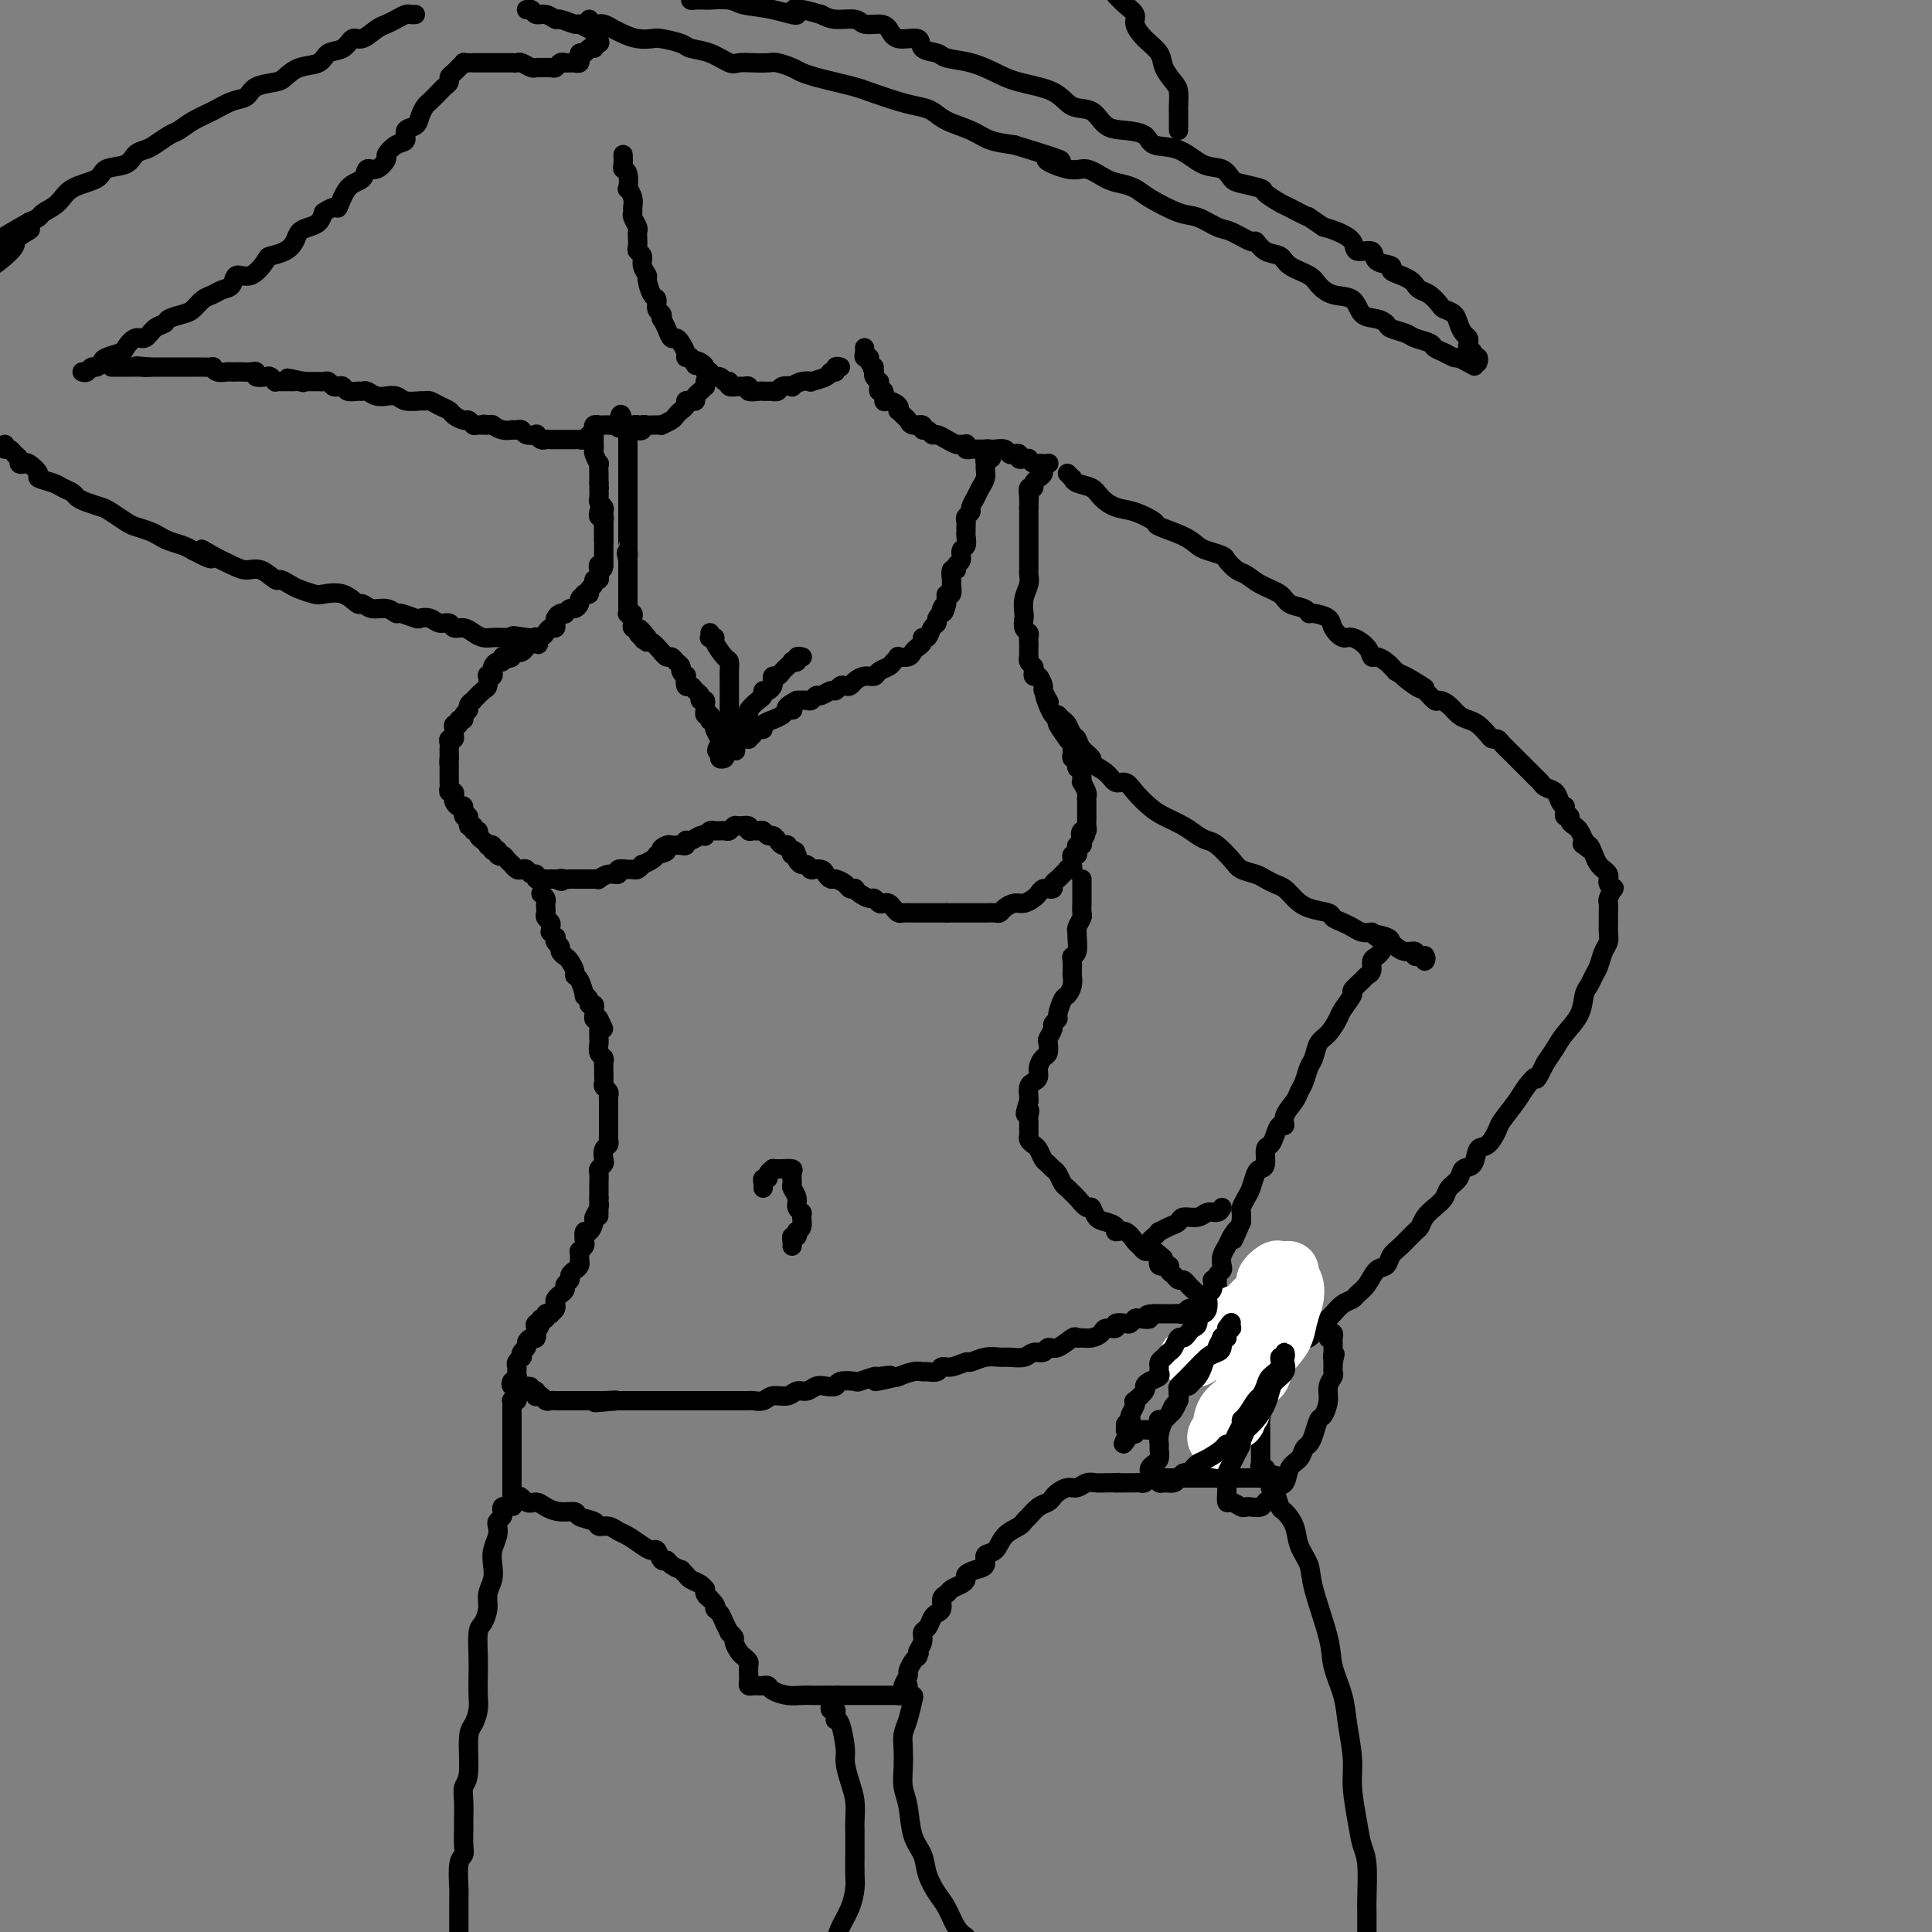 <svg viewBox='0 0 400 400' version='1.1' xmlns='http://www.w3.org/2000/svg' xmlns:xlink='http://www.w3.org/1999/xlink'><rect x="0" y="0" width="400" height="400" fill="#808080" stroke="none"/><g fill='none' stroke='rgb(0,0,0)' stroke-width='4' stroke-linecap='round' stroke-linejoin='round'><path d='M124,106c0.030,-0.120 0.061,-0.240 0,0c-0.061,0.240 -0.212,0.839 0,1c0.212,0.161 0.789,-0.115 1,0c0.211,0.115 0.057,0.622 0,1c-0.057,0.378 -0.015,0.626 0,1c0.015,0.374 0.004,0.873 0,1c-0.004,0.127 -0.001,-0.120 0,0c0.001,0.120 0.000,0.606 0,1c-0.000,0.394 -0.000,0.697 0,1c0.000,0.303 0.000,0.606 0,1c-0.000,0.394 -0.000,0.879 0,1c0.000,0.121 0.000,-0.122 0,0c-0.000,0.122 -0.000,0.610 0,1c0.000,0.390 0.000,0.683 0,1c-0.000,0.317 -0.000,0.659 0,1'/><path d='M125,117c-0.071,1.638 -0.750,0.233 -1,0c-0.250,-0.233 -0.071,0.707 0,1c0.071,0.293 0.034,-0.062 0,0c-0.034,0.062 -0.066,0.541 0,1c0.066,0.459 0.229,0.897 0,1c-0.229,0.103 -0.850,-0.130 -1,0c-0.150,0.130 0.171,0.622 0,1c-0.171,0.378 -0.834,0.640 -1,1c-0.166,0.360 0.167,0.817 0,1c-0.167,0.183 -0.832,0.092 -1,0c-0.168,-0.092 0.163,-0.183 0,0c-0.163,0.183 -0.818,0.641 -1,1c-0.182,0.359 0.110,0.618 0,1c-0.110,0.382 -0.621,0.886 -1,1c-0.379,0.114 -0.627,-0.163 -1,0c-0.373,0.163 -0.871,0.764 -1,1c-0.129,0.236 0.110,0.106 0,0c-0.110,-0.106 -0.568,-0.187 -1,0c-0.432,0.187 -0.837,0.641 -1,1c-0.163,0.359 -0.085,0.622 0,1c0.085,0.378 0.177,0.872 0,1c-0.177,0.128 -0.622,-0.110 -1,0c-0.378,0.110 -0.689,0.569 -1,1c-0.311,0.431 -0.622,0.833 -1,1c-0.378,0.167 -0.822,0.100 -1,0c-0.178,-0.100 -0.089,-0.233 0,0c0.089,0.233 0.179,0.833 0,1c-0.179,0.167 -0.625,-0.100 -1,0c-0.375,0.100 -0.678,0.565 -1,1c-0.322,0.435 -0.663,0.838 -1,1c-0.337,0.162 -0.668,0.081 -1,0'/><path d='M107,135c-3.023,2.725 -1.580,0.538 -1,0c0.580,-0.538 0.296,0.573 0,1c-0.296,0.427 -0.605,0.170 -1,0c-0.395,-0.170 -0.877,-0.253 -1,0c-0.123,0.253 0.112,0.842 0,1c-0.112,0.158 -0.570,-0.115 -1,0c-0.430,0.115 -0.833,0.617 -1,1c-0.167,0.383 -0.097,0.646 0,1c0.097,0.354 0.220,0.801 0,1c-0.220,0.199 -0.785,0.152 -1,0c-0.215,-0.152 -0.081,-0.409 0,0c0.081,0.409 0.109,1.486 0,2c-0.109,0.514 -0.354,0.467 -1,1c-0.646,0.533 -1.694,1.648 -2,2c-0.306,0.352 0.129,-0.059 0,0c-0.129,0.059 -0.823,0.589 -1,1c-0.177,0.411 0.164,0.703 0,1c-0.164,0.297 -0.832,0.601 -1,1c-0.168,0.399 0.165,0.895 0,1c-0.165,0.105 -0.829,-0.179 -1,0c-0.171,0.179 0.151,0.823 0,1c-0.151,0.177 -0.776,-0.111 -1,0c-0.224,0.111 -0.046,0.621 0,1c0.046,0.379 -0.040,0.626 0,1c0.040,0.374 0.207,0.874 0,1c-0.207,0.126 -0.787,-0.121 -1,0c-0.213,0.121 -0.057,0.610 0,1c0.057,0.390 0.015,0.682 0,1c-0.015,0.318 -0.004,0.662 0,1c0.004,0.338 0.002,0.669 0,1'/><path d='M93,157c-0.155,1.322 -0.041,1.128 0,1c0.041,-0.128 0.011,-0.188 0,0c-0.011,0.188 -0.003,0.625 0,1c0.003,0.375 0.001,0.688 0,1c-0.001,0.312 0.000,0.622 0,1c-0.000,0.378 -0.001,0.823 0,1c0.001,0.177 0.004,0.085 0,0c-0.004,-0.085 -0.015,-0.163 0,0c0.015,0.163 0.056,0.568 0,1c-0.056,0.432 -0.208,0.891 0,1c0.208,0.109 0.778,-0.131 1,0c0.222,0.131 0.097,0.632 0,1c-0.097,0.368 -0.165,0.604 0,1c0.165,0.396 0.565,0.951 1,1c0.435,0.049 0.905,-0.408 1,0c0.095,0.408 -0.186,1.683 0,2c0.186,0.317 0.838,-0.322 1,0c0.162,0.322 -0.168,1.606 0,2c0.168,0.394 0.832,-0.102 1,0c0.168,0.102 -0.161,0.802 0,1c0.161,0.198 0.813,-0.104 1,0c0.187,0.104 -0.090,0.615 0,1c0.090,0.385 0.546,0.643 1,1c0.454,0.357 0.905,0.814 1,1c0.095,0.186 -0.168,0.102 0,0c0.168,-0.102 0.767,-0.223 1,0c0.233,0.223 0.101,0.791 0,1c-0.101,0.209 -0.172,0.060 0,0c0.172,-0.060 0.586,-0.030 1,0'/><path d='M103,176c1.343,1.785 0.201,1.248 0,1c-0.201,-0.248 0.537,-0.206 1,0c0.463,0.206 0.649,0.577 1,1c0.351,0.423 0.868,0.897 1,1c0.132,0.103 -0.120,-0.164 0,0c0.120,0.164 0.610,0.761 1,1c0.390,0.239 0.678,0.120 1,0c0.322,-0.120 0.678,-0.242 1,0c0.322,0.242 0.611,0.850 1,1c0.389,0.150 0.877,-0.156 1,0c0.123,0.156 -0.121,0.774 0,1c0.121,0.226 0.607,0.061 1,0c0.393,-0.061 0.693,-0.016 1,0c0.307,0.016 0.621,0.004 1,0c0.379,-0.004 0.823,-0.001 1,0c0.177,0.001 0.089,0.001 0,0'/><path d='M115,182c2.035,0.928 1.123,0.249 1,0c-0.123,-0.249 0.543,-0.067 1,0c0.457,0.067 0.703,0.018 1,0c0.297,-0.018 0.644,-0.005 1,0c0.356,0.005 0.721,0.002 1,0c0.279,-0.002 0.472,-0.005 1,0c0.528,0.005 1.389,0.016 2,0c0.611,-0.016 0.971,-0.061 1,0c0.029,0.061 -0.273,0.227 0,0c0.273,-0.227 1.120,-0.846 2,-1c0.880,-0.154 1.794,0.156 2,0c0.206,-0.156 -0.294,-0.778 0,-1c0.294,-0.222 1.383,-0.045 2,0c0.617,0.045 0.760,-0.044 1,0c0.240,0.044 0.575,0.219 1,0c0.425,-0.219 0.939,-0.832 1,-1c0.061,-0.168 -0.330,0.109 0,0c0.330,-0.109 1.380,-0.602 2,-1c0.620,-0.398 0.810,-0.699 1,-1'/><path d='M136,177c3.427,-0.939 1.495,-0.788 1,-1c-0.495,-0.212 0.446,-0.788 1,-1c0.554,-0.212 0.722,-0.061 1,0c0.278,0.061 0.665,0.031 1,0c0.335,-0.031 0.618,-0.065 1,0c0.382,0.065 0.863,0.227 1,0c0.137,-0.227 -0.069,-0.844 0,-1c0.069,-0.156 0.414,0.151 1,0c0.586,-0.151 1.413,-0.758 2,-1c0.587,-0.242 0.935,-0.118 1,0c0.065,0.118 -0.151,0.229 0,0c0.151,-0.229 0.671,-0.797 1,-1c0.329,-0.203 0.468,-0.040 1,0c0.532,0.040 1.457,-0.043 2,0c0.543,0.043 0.705,0.211 1,0c0.295,-0.211 0.723,-0.803 1,-1c0.277,-0.197 0.403,0.000 1,0c0.597,-0.000 1.666,-0.197 2,0c0.334,0.197 -0.065,0.789 0,1c0.065,0.211 0.595,0.042 1,0c0.405,-0.042 0.686,0.044 1,0c0.314,-0.044 0.661,-0.218 1,0c0.339,0.218 0.669,0.829 1,1c0.331,0.171 0.662,-0.099 1,0c0.338,0.099 0.682,0.565 1,1c0.318,0.435 0.611,0.838 1,1c0.389,0.162 0.874,0.082 1,0c0.126,-0.082 -0.107,-0.166 0,0c0.107,0.166 0.553,0.583 1,1'/><path d='M164,176c1.410,0.710 0.433,-0.016 0,0c-0.433,0.016 -0.324,0.774 0,1c0.324,0.226 0.861,-0.079 1,0c0.139,0.079 -0.120,0.543 0,1c0.120,0.457 0.619,0.907 1,1c0.381,0.093 0.645,-0.172 1,0c0.355,0.172 0.802,0.781 1,1c0.198,0.219 0.147,0.049 0,0c-0.147,-0.049 -0.391,0.025 0,0c0.391,-0.025 1.418,-0.147 2,0c0.582,0.147 0.719,0.565 1,1c0.281,0.435 0.706,0.887 1,1c0.294,0.113 0.456,-0.114 1,0c0.544,0.114 1.468,0.569 2,1c0.532,0.431 0.671,0.837 1,1c0.329,0.163 0.848,0.081 1,0c0.152,-0.081 -0.061,-0.162 0,0c0.061,0.162 0.398,0.565 1,1c0.602,0.435 1.471,0.900 2,1c0.529,0.100 0.719,-0.167 1,0c0.281,0.167 0.653,0.766 1,1c0.347,0.234 0.670,0.101 1,0c0.330,-0.101 0.668,-0.171 1,0c0.332,0.171 0.656,0.582 1,1c0.344,0.418 0.706,0.844 1,1c0.294,0.156 0.520,0.042 1,0c0.480,-0.042 1.214,-0.011 2,0c0.786,0.011 1.623,0.003 2,0c0.377,-0.003 0.294,-0.001 1,0c0.706,0.001 2.202,0.000 3,0c0.798,-0.000 0.899,-0.000 1,0'/><path d='M196,189c1.662,-0.000 0.818,-0.000 1,0c0.182,0.000 1.392,0.000 2,0c0.608,-0.000 0.614,-0.000 1,0c0.386,0.000 1.150,0.001 2,0c0.850,-0.001 1.785,-0.003 2,0c0.215,0.003 -0.290,0.011 0,0c0.290,-0.011 1.376,-0.041 2,0c0.624,0.041 0.787,0.151 1,0c0.213,-0.151 0.477,-0.565 1,-1c0.523,-0.435 1.306,-0.891 2,-1c0.694,-0.109 1.300,0.128 2,0c0.700,-0.128 1.493,-0.623 2,-1c0.507,-0.377 0.728,-0.636 1,-1c0.272,-0.364 0.594,-0.833 1,-1c0.406,-0.167 0.897,-0.034 1,0c0.103,0.034 -0.180,-0.032 0,0c0.180,0.032 0.823,0.163 1,0c0.177,-0.163 -0.111,-0.618 0,-1c0.111,-0.382 0.622,-0.690 1,-1c0.378,-0.310 0.623,-0.622 1,-1c0.377,-0.378 0.886,-0.822 1,-1c0.114,-0.178 -0.167,-0.090 0,0c0.167,0.090 0.780,0.183 1,0c0.220,-0.183 0.045,-0.640 0,-1c-0.045,-0.360 0.040,-0.622 0,-1c-0.040,-0.378 -0.203,-0.871 0,-1c0.203,-0.129 0.773,0.106 1,0c0.227,-0.106 0.112,-0.554 0,-1c-0.112,-0.446 -0.223,-0.889 0,-1c0.223,-0.111 0.778,0.111 1,0c0.222,-0.111 0.111,-0.556 0,-1'/><path d='M224,174c1.563,-2.019 0.471,-1.066 0,-1c-0.471,0.066 -0.322,-0.755 0,-1c0.322,-0.245 0.818,0.084 1,0c0.182,-0.084 0.049,-0.582 0,-1c-0.049,-0.418 -0.013,-0.756 0,-1c0.013,-0.244 0.003,-0.394 0,-1c-0.003,-0.606 0.000,-1.667 0,-2c-0.000,-0.333 -0.004,0.061 0,0c0.004,-0.061 0.015,-0.576 0,-1c-0.015,-0.424 -0.057,-0.758 0,-1c0.057,-0.242 0.211,-0.393 0,-1c-0.211,-0.607 -0.788,-1.669 -1,-2c-0.212,-0.331 -0.061,0.070 0,0c0.061,-0.070 0.030,-0.611 0,-1c-0.030,-0.389 -0.061,-0.625 0,-1c0.061,-0.375 0.214,-0.889 0,-1c-0.214,-0.111 -0.793,0.181 -1,0c-0.207,-0.181 -0.041,-0.836 0,-1c0.041,-0.164 -0.042,0.163 0,0c0.042,-0.163 0.209,-0.817 0,-1c-0.209,-0.183 -0.792,0.104 -1,0c-0.208,-0.104 -0.040,-0.599 0,-1c0.040,-0.401 -0.050,-0.706 0,-1c0.050,-0.294 0.238,-0.576 0,-1c-0.238,-0.424 -0.904,-0.992 -1,-1c-0.096,-0.008 0.378,0.542 0,0c-0.378,-0.542 -1.606,-2.176 -2,-3c-0.394,-0.824 0.048,-0.837 0,-1c-0.048,-0.163 -0.585,-0.475 -1,-1c-0.415,-0.525 -0.707,-1.262 -1,-2'/><path d='M217,146c-1.255,-3.042 -0.392,-1.646 0,-1c0.392,0.646 0.311,0.542 0,0c-0.311,-0.542 -0.854,-1.521 -1,-2c-0.146,-0.479 0.106,-0.457 0,-1c-0.106,-0.543 -0.568,-1.651 -1,-2c-0.432,-0.349 -0.834,0.060 -1,0c-0.166,-0.060 -0.097,-0.589 0,-1c0.097,-0.411 0.222,-0.705 0,-1c-0.222,-0.295 -0.792,-0.590 -1,-1c-0.208,-0.410 -0.056,-0.936 0,-1c0.056,-0.064 0.016,0.333 0,0c-0.016,-0.333 -0.008,-1.398 0,-2c0.008,-0.602 0.016,-0.743 0,-1c-0.016,-0.257 -0.057,-0.631 0,-1c0.057,-0.369 0.210,-0.735 0,-1c-0.210,-0.265 -0.785,-0.431 -1,-1c-0.215,-0.569 -0.072,-1.543 0,-2c0.072,-0.457 0.072,-0.398 0,-1c-0.072,-0.602 -0.215,-1.866 0,-3c0.215,-1.134 0.790,-2.139 1,-3c0.210,-0.861 0.056,-1.578 0,-2c-0.056,-0.422 -0.015,-0.550 0,-1c0.015,-0.450 0.004,-1.224 0,-2c-0.004,-0.776 -0.001,-1.555 0,-2c0.001,-0.445 0.000,-0.557 0,-1c-0.000,-0.443 -0.000,-1.218 0,-2c0.000,-0.782 0.000,-1.570 0,-2c-0.000,-0.430 -0.000,-0.500 0,-1c0.000,-0.500 0.000,-1.428 0,-2c-0.000,-0.572 -0.000,-0.786 0,-1'/><path d='M213,105c0.150,-3.757 0.025,-1.651 0,-1c-0.025,0.651 0.048,-0.154 0,-1c-0.048,-0.846 -0.219,-1.732 0,-2c0.219,-0.268 0.828,0.083 1,0c0.172,-0.083 -0.094,-0.600 0,-1c0.094,-0.400 0.548,-0.681 1,-1c0.452,-0.319 0.903,-0.674 1,-1c0.097,-0.326 -0.159,-0.624 0,-1c0.159,-0.376 0.733,-0.832 1,-1c0.267,-0.168 0.225,-0.049 0,0c-0.225,0.049 -0.634,0.027 -1,0c-0.366,-0.027 -0.689,-0.060 -1,0c-0.311,0.060 -0.609,0.213 -1,0c-0.391,-0.213 -0.874,-0.793 -1,-1c-0.126,-0.207 0.107,-0.042 0,0c-0.107,0.042 -0.554,-0.040 -1,0c-0.446,0.040 -0.892,0.203 -1,0c-0.108,-0.203 0.122,-0.772 0,-1c-0.122,-0.228 -0.596,-0.113 -1,0c-0.404,0.113 -0.737,0.226 -1,0c-0.263,-0.226 -0.455,-0.792 -1,-1c-0.545,-0.208 -1.441,-0.060 -2,0c-0.559,0.060 -0.779,0.030 -1,0'/><path d='M205,93c-1.873,-0.302 -0.555,0.443 0,1c0.555,0.557 0.346,0.926 0,1c-0.346,0.074 -0.828,-0.146 -1,0c-0.172,0.146 -0.035,0.658 0,1c0.035,0.342 -0.033,0.515 0,1c0.033,0.485 0.168,1.282 0,2c-0.168,0.718 -0.637,1.358 -1,2c-0.363,0.642 -0.619,1.285 -1,2c-0.381,0.715 -0.887,1.501 -1,2c-0.113,0.499 0.166,0.712 0,1c-0.166,0.288 -0.776,0.651 -1,1c-0.224,0.349 -0.060,0.684 0,1c0.060,0.316 0.017,0.614 0,1c-0.017,0.386 -0.009,0.862 0,1c0.009,0.138 0.017,-0.061 0,0c-0.017,0.061 -0.061,0.383 0,1c0.061,0.617 0.228,1.529 0,2c-0.228,0.471 -0.849,0.503 -1,1c-0.151,0.497 0.170,1.461 0,2c-0.170,0.539 -0.830,0.654 -1,1c-0.170,0.346 0.152,0.924 0,1c-0.152,0.076 -0.776,-0.348 -1,0c-0.224,0.348 -0.046,1.469 0,2c0.046,0.531 -0.039,0.472 0,1c0.039,0.528 0.203,1.642 0,2c-0.203,0.358 -0.772,-0.041 -1,0c-0.228,0.041 -0.114,0.520 0,1'/><path d='M196,124c-1.333,4.979 -0.165,1.925 0,1c0.165,-0.925 -0.673,0.277 -1,1c-0.327,0.723 -0.143,0.966 0,1c0.143,0.034 0.246,-0.141 0,0c-0.246,0.141 -0.840,0.597 -1,1c-0.160,0.403 0.116,0.752 0,1c-0.116,0.248 -0.622,0.395 -1,1c-0.378,0.605 -0.626,1.667 -1,2c-0.374,0.333 -0.872,-0.065 -1,0c-0.128,0.065 0.116,0.592 0,1c-0.116,0.408 -0.590,0.697 -1,1c-0.410,0.303 -0.754,0.620 -1,1c-0.246,0.380 -0.393,0.823 -1,1c-0.607,0.177 -1.672,0.089 -2,0c-0.328,-0.089 0.082,-0.177 0,0c-0.082,0.177 -0.655,0.621 -1,1c-0.345,0.379 -0.463,0.693 -1,1c-0.537,0.307 -1.492,0.608 -2,1c-0.508,0.392 -0.570,0.876 -1,1c-0.430,0.124 -1.228,-0.111 -2,0c-0.772,0.111 -1.516,0.570 -2,1c-0.484,0.430 -0.706,0.832 -1,1c-0.294,0.168 -0.660,0.102 -1,0c-0.340,-0.102 -0.654,-0.238 -1,0c-0.346,0.238 -0.723,0.852 -1,1c-0.277,0.148 -0.455,-0.171 -1,0c-0.545,0.171 -1.458,0.830 -2,1c-0.542,0.170 -0.712,-0.150 -1,0c-0.288,0.150 -0.693,0.771 -1,1c-0.307,0.229 -0.516,0.065 -1,0c-0.484,-0.065 -1.242,-0.033 -2,0'/><path d='M165,145c-3.886,2.012 -1.599,2.041 -1,2c0.599,-0.041 -0.488,-0.152 -1,0c-0.512,0.152 -0.448,0.566 -1,1c-0.552,0.434 -1.720,0.886 -2,1c-0.280,0.114 0.329,-0.110 0,0c-0.329,0.110 -1.595,0.555 -2,1c-0.405,0.445 0.050,0.890 0,1c-0.050,0.110 -0.605,-0.114 -1,0c-0.395,0.114 -0.631,0.566 -1,1c-0.369,0.434 -0.872,0.851 -1,1c-0.128,0.149 0.120,0.029 0,0c-0.120,-0.029 -0.609,0.034 -1,0c-0.391,-0.034 -0.684,-0.163 -1,0c-0.316,0.163 -0.655,0.619 -1,1c-0.345,0.381 -0.695,0.688 -1,1c-0.305,0.312 -0.565,0.631 -1,1c-0.435,0.369 -1.044,0.790 -1,1c0.044,0.210 0.743,0.210 1,0c0.257,-0.210 0.074,-0.632 0,-1c-0.074,-0.368 -0.037,-0.684 0,-1'/><path d='M150,155c-2.543,1.389 -1.400,-0.138 -1,-1c0.400,-0.862 0.055,-1.058 0,-1c-0.055,0.058 0.178,0.369 0,0c-0.178,-0.369 -0.766,-1.418 -1,-2c-0.234,-0.582 -0.114,-0.696 0,-1c0.114,-0.304 0.223,-0.799 0,-1c-0.223,-0.201 -0.778,-0.110 -1,0c-0.222,0.110 -0.112,0.237 0,0c0.112,-0.237 0.227,-0.838 0,-1c-0.227,-0.162 -0.797,0.115 -1,0c-0.203,-0.115 -0.040,-0.622 0,-1c0.040,-0.378 -0.045,-0.626 0,-1c0.045,-0.374 0.220,-0.875 0,-1c-0.220,-0.125 -0.833,0.126 -1,0c-0.167,-0.126 0.113,-0.630 0,-1c-0.113,-0.370 -0.618,-0.606 -1,-1c-0.382,-0.394 -0.642,-0.946 -1,-1c-0.358,-0.054 -0.813,0.389 -1,0c-0.187,-0.389 -0.106,-1.609 0,-2c0.106,-0.391 0.235,0.049 0,0c-0.235,-0.049 -0.836,-0.586 -1,-1c-0.164,-0.414 0.110,-0.704 0,-1c-0.110,-0.296 -0.602,-0.599 -1,-1c-0.398,-0.401 -0.702,-0.900 -1,-1c-0.298,-0.100 -0.591,0.198 -1,0c-0.409,-0.198 -0.933,-0.893 -1,-1c-0.067,-0.107 0.322,0.373 0,0c-0.322,-0.373 -1.356,-1.601 -2,-2c-0.644,-0.399 -0.898,0.029 -1,0c-0.102,-0.029 -0.051,-0.514 0,-1'/><path d='M134,132c-2.697,-3.555 -1.440,-0.942 -1,0c0.440,0.942 0.061,0.215 0,0c-0.061,-0.215 0.194,0.083 0,0c-0.194,-0.083 -0.837,-0.547 -1,-1c-0.163,-0.453 0.153,-0.896 0,-1c-0.153,-0.104 -0.777,0.130 -1,0c-0.223,-0.130 -0.046,-0.622 0,-1c0.046,-0.378 -0.040,-0.640 0,-1c0.040,-0.360 0.207,-0.817 0,-1c-0.207,-0.183 -0.788,-0.090 -1,0c-0.212,0.090 -0.057,0.178 0,0c0.057,-0.178 0.015,-0.621 0,-1c-0.015,-0.379 -0.004,-0.693 0,-1c0.004,-0.307 0.001,-0.607 0,-1c-0.001,-0.393 -0.000,-0.879 0,-1c0.000,-0.121 0.000,0.123 0,0c-0.000,-0.123 -0.000,-0.611 0,-1c0.000,-0.389 0.000,-0.678 0,-1c-0.000,-0.322 -0.000,-0.678 0,-1c0.000,-0.322 0.000,-0.611 0,-1c-0.000,-0.389 -0.000,-0.877 0,-1c0.000,-0.123 0.000,0.121 0,0c-0.000,-0.121 -0.000,-0.606 0,-1c0.000,-0.394 0.000,-0.697 0,-1'/><path d='M130,116c-0.619,-2.639 -0.166,-1.236 0,-1c0.166,0.236 0.044,-0.696 0,-1c-0.044,-0.304 -0.012,0.020 0,0c0.012,-0.020 0.003,-0.385 0,-1c-0.003,-0.615 -0.001,-1.482 0,-2c0.001,-0.518 0.000,-0.688 0,-1c-0.000,-0.312 -0.000,-0.765 0,-1c0.000,-0.235 0.000,-0.253 0,-1c-0.000,-0.747 -0.000,-2.223 0,-3c0.000,-0.777 0.000,-0.856 0,-1c-0.000,-0.144 -0.000,-0.352 0,-1c0.000,-0.648 0.000,-1.737 0,-2c-0.000,-0.263 -0.000,0.298 0,0c0.000,-0.298 -0.000,-1.456 0,-2c0.000,-0.544 0.000,-0.474 0,-1c-0.000,-0.526 -0.000,-1.646 0,-2c0.000,-0.354 0.000,0.060 0,0c-0.000,-0.060 -0.000,-0.593 0,-1c0.000,-0.407 0.000,-0.686 0,-1c-0.000,-0.314 -0.000,-0.661 0,-1c0.000,-0.339 0.001,-0.669 0,-1c-0.001,-0.331 -0.003,-0.663 0,-1c0.003,-0.337 0.011,-0.678 0,-1c-0.011,-0.322 -0.041,-0.625 0,-1c0.041,-0.375 0.155,-0.821 0,-1c-0.155,-0.179 -0.577,-0.089 -1,0'/><path d='M129,88c-0.394,-4.332 -0.879,-1.161 -1,0c-0.121,1.161 0.121,0.311 0,0c-0.121,-0.311 -0.606,-0.083 -1,0c-0.394,0.083 -0.698,0.021 -1,0c-0.302,-0.021 -0.603,-0.003 -1,0c-0.397,0.003 -0.891,-0.010 -1,0c-0.109,0.010 0.167,0.044 0,0c-0.167,-0.044 -0.777,-0.167 -1,0c-0.223,0.167 -0.060,0.622 0,1c0.060,0.378 0.015,0.677 0,1c-0.015,0.323 -0.000,0.669 0,1c0.000,0.331 -0.014,0.647 0,1c0.014,0.353 0.056,0.742 0,1c-0.056,0.258 -0.211,0.384 0,1c0.211,0.616 0.789,1.723 1,2c0.211,0.277 0.057,-0.276 0,0c-0.057,0.276 -0.015,1.382 0,2c0.015,0.618 0.004,0.748 0,1c-0.004,0.252 -0.002,0.626 0,1'/><path d='M124,100c0.156,2.112 0.046,1.392 0,1c-0.046,-0.392 -0.026,-0.456 0,0c0.026,0.456 0.060,1.432 0,2c-0.060,0.568 -0.212,0.730 0,1c0.212,0.270 0.789,0.649 1,1c0.211,0.351 0.057,0.672 0,1c-0.057,0.328 -0.015,0.661 0,1c0.015,0.339 0.004,0.682 0,1c-0.004,0.318 -0.001,0.611 0,1c0.001,0.389 0.000,0.875 0,1c-0.000,0.125 -0.000,-0.111 0,0c0.000,0.111 0.000,0.568 0,1c-0.000,0.432 -0.000,0.838 0,1c0.000,0.162 0.000,0.081 0,0'/><path d='M147,131c0.034,0.421 0.068,0.842 0,1c-0.068,0.158 -0.239,0.055 0,0c0.239,-0.055 0.887,-0.060 1,0c0.113,0.060 -0.309,0.187 0,1c0.309,0.813 1.351,2.312 2,3c0.649,0.688 0.906,0.566 1,1c0.094,0.434 0.025,1.426 0,2c-0.025,0.574 -0.007,0.731 0,1c0.007,0.269 0.002,0.651 0,1c-0.002,0.349 -0.000,0.666 0,1c0.000,0.334 0.000,0.685 0,1c-0.000,0.315 -0.000,0.595 0,1c0.000,0.405 0.000,0.936 0,1c-0.000,0.064 -0.000,-0.337 0,0c0.000,0.337 0.000,1.413 0,2c-0.000,0.587 -0.001,0.686 0,1c0.001,0.314 0.004,0.844 0,1c-0.004,0.156 -0.015,-0.061 0,0c0.015,0.061 0.057,0.399 0,1c-0.057,0.601 -0.211,1.465 0,2c0.211,0.535 0.789,0.741 1,1c0.211,0.259 0.057,0.570 0,1c-0.057,0.430 -0.016,0.980 0,1c0.016,0.020 0.008,-0.490 0,-1'/><path d='M152,154c0.710,3.307 -0.016,0.074 0,-1c0.016,-1.074 0.773,0.012 1,0c0.227,-0.012 -0.076,-1.120 0,-2c0.076,-0.880 0.532,-1.531 1,-2c0.468,-0.469 0.948,-0.757 1,-1c0.052,-0.243 -0.323,-0.443 0,-1c0.323,-0.557 1.344,-1.473 2,-2c0.656,-0.527 0.946,-0.666 1,-1c0.054,-0.334 -0.130,-0.864 0,-1c0.130,-0.136 0.574,0.122 1,0c0.426,-0.122 0.835,-0.624 1,-1c0.165,-0.376 0.085,-0.625 0,-1c-0.085,-0.375 -0.176,-0.875 0,-1c0.176,-0.125 0.621,0.124 1,0c0.379,-0.124 0.694,-0.621 1,-1c0.306,-0.379 0.603,-0.641 1,-1c0.397,-0.359 0.895,-0.814 1,-1c0.105,-0.186 -0.182,-0.102 0,0c0.182,0.102 0.833,0.224 1,0c0.167,-0.224 -0.151,-0.792 0,-1c0.151,-0.208 0.771,-0.056 1,0c0.229,0.056 0.065,0.016 0,0c-0.065,-0.016 -0.033,-0.008 0,0'/><path d='M112,185c0.422,0.333 0.844,0.667 1,1c0.156,0.333 0.046,0.667 0,1c-0.046,0.333 -0.026,0.666 0,1c0.026,0.334 0.060,0.668 0,1c-0.060,0.332 -0.213,0.662 0,1c0.213,0.338 0.793,0.683 1,1c0.207,0.317 0.042,0.606 0,1c-0.042,0.394 0.040,0.893 0,1c-0.040,0.107 -0.203,-0.179 0,0c0.203,0.179 0.772,0.821 1,1c0.228,0.179 0.117,-0.107 0,0c-0.117,0.107 -0.239,0.605 0,1c0.239,0.395 0.838,0.687 1,1c0.162,0.313 -0.115,0.648 0,1c0.115,0.352 0.622,0.722 1,1c0.378,0.278 0.627,0.464 1,1c0.373,0.536 0.869,1.421 1,2c0.131,0.579 -0.105,0.851 0,1c0.105,0.149 0.549,0.173 1,1c0.451,0.827 0.909,2.455 1,3c0.091,0.545 -0.186,0.005 0,0c0.186,-0.005 0.835,0.523 1,1c0.165,0.477 -0.153,0.902 0,1c0.153,0.098 0.776,-0.131 1,0c0.224,0.131 0.050,0.623 0,1c-0.050,0.377 0.025,0.640 0,1c-0.025,0.360 -0.150,0.817 0,1c0.150,0.183 0.575,0.091 1,0'/><path d='M124,211c1.856,3.974 0.497,0.911 0,0c-0.497,-0.911 -0.133,0.332 0,1c0.133,0.668 0.035,0.760 0,1c-0.035,0.240 -0.006,0.628 0,1c0.006,0.372 -0.013,0.730 0,1c0.013,0.270 0.056,0.454 0,1c-0.056,0.546 -0.211,1.455 0,2c0.211,0.545 0.789,0.727 1,1c0.211,0.273 0.056,0.636 0,1c-0.056,0.364 -0.011,0.727 0,1c0.011,0.273 -0.011,0.454 0,1c0.011,0.546 0.056,1.456 0,2c-0.056,0.544 -0.211,0.724 0,1c0.211,0.276 0.789,0.650 1,1c0.211,0.350 0.057,0.675 0,1c-0.057,0.325 -0.015,0.649 0,1c0.015,0.351 0.004,0.728 0,1c-0.004,0.272 -0.001,0.440 0,1c0.001,0.560 0.001,1.512 0,2c-0.001,0.488 -0.004,0.511 0,1c0.004,0.489 0.015,1.444 0,2c-0.015,0.556 -0.056,0.712 0,1c0.056,0.288 0.207,0.707 0,1c-0.207,0.293 -0.774,0.459 -1,1c-0.226,0.541 -0.113,1.458 0,2c0.113,0.542 0.226,0.708 0,1c-0.226,0.292 -0.793,0.711 -1,1c-0.207,0.289 -0.056,0.449 0,1c0.056,0.551 0.015,1.495 0,2c-0.015,0.505 -0.004,0.573 0,1c0.004,0.427 0.002,1.214 0,2'/><path d='M124,248c-0.017,6.208 -0.060,3.226 0,2c0.060,-1.226 0.223,-0.698 0,0c-0.223,0.698 -0.830,1.567 -1,2c-0.170,0.433 0.099,0.430 0,1c-0.099,0.570 -0.566,1.712 -1,2c-0.434,0.288 -0.834,-0.277 -1,0c-0.166,0.277 -0.097,1.398 0,2c0.097,0.602 0.222,0.687 0,1c-0.222,0.313 -0.792,0.854 -1,1c-0.208,0.146 -0.055,-0.101 0,0c0.055,0.101 0.012,0.552 0,1c-0.012,0.448 0.007,0.894 0,1c-0.007,0.106 -0.039,-0.126 0,0c0.039,0.126 0.150,0.611 0,1c-0.150,0.389 -0.561,0.681 -1,1c-0.439,0.319 -0.906,0.664 -1,1c-0.094,0.336 0.186,0.664 0,1c-0.186,0.336 -0.838,0.681 -1,1c-0.162,0.319 0.167,0.611 0,1c-0.167,0.389 -0.830,0.874 -1,1c-0.170,0.126 0.152,-0.107 0,0c-0.152,0.107 -0.777,0.554 -1,1c-0.223,0.446 -0.045,0.890 0,1c0.045,0.110 -0.045,-0.115 0,0c0.045,0.115 0.223,0.570 0,1c-0.223,0.430 -0.847,0.833 -1,1c-0.153,0.167 0.165,0.096 0,0c-0.165,-0.096 -0.814,-0.218 -1,0c-0.186,0.218 0.090,0.777 0,1c-0.090,0.223 -0.545,0.112 -1,0'/><path d='M112,273c-1.797,4.101 -0.288,1.855 0,1c0.288,-0.855 -0.645,-0.317 -1,0c-0.355,0.317 -0.133,0.414 0,1c0.133,0.586 0.175,1.662 0,2c-0.175,0.338 -0.569,-0.063 -1,0c-0.431,0.063 -0.899,0.591 -1,1c-0.101,0.409 0.165,0.701 0,1c-0.165,0.299 -0.762,0.605 -1,1c-0.238,0.395 -0.116,0.879 0,1c0.116,0.121 0.227,-0.122 0,0c-0.227,0.122 -0.793,0.610 -1,1c-0.207,0.390 -0.056,0.682 0,1c0.056,0.318 0.016,0.662 0,1c-0.016,0.338 -0.008,0.669 0,1'/><path d='M107,285c-0.774,1.808 -0.208,0.330 0,0c0.208,-0.330 0.057,0.490 0,1c-0.057,0.510 -0.019,0.711 0,1c0.019,0.289 0.019,0.665 0,1c-0.019,0.335 -0.058,0.629 0,1c0.058,0.371 0.212,0.820 0,1c-0.212,0.180 -0.789,0.090 -1,0c-0.211,-0.090 -0.057,-0.178 0,0c0.057,0.178 0.015,0.624 0,1c-0.015,0.376 -0.004,0.681 0,1c0.004,0.319 0.001,0.653 0,1c-0.001,0.347 -0.000,0.709 0,1c0.000,0.291 0.000,0.512 0,1c-0.000,0.488 -0.000,1.244 0,2c0.000,0.756 0.000,1.512 0,2c-0.000,0.488 -0.000,0.708 0,1c0.000,0.292 0.000,0.656 0,1c-0.000,0.344 -0.000,0.669 0,1c0.000,0.331 0.000,0.667 0,1c-0.000,0.333 -0.000,0.663 0,1c0.000,0.337 0.000,0.682 0,1c-0.000,0.318 -0.000,0.610 0,1c0.000,0.390 0.000,0.879 0,1c-0.000,0.121 -0.000,-0.125 0,0c0.000,0.125 0.000,0.621 0,1c-0.000,0.379 -0.000,0.640 0,1c0.000,0.360 0.000,0.817 0,1c-0.000,0.183 -0.000,0.091 0,0'/><path d='M106,310c-0.023,3.804 0.419,0.813 1,0c0.581,-0.813 1.301,0.552 2,1c0.699,0.448 1.375,-0.020 2,0c0.625,0.020 1.197,0.530 2,1c0.803,0.470 1.835,0.900 3,1c1.165,0.100 2.462,-0.132 3,0c0.538,0.132 0.318,0.627 1,1c0.682,0.373 2.265,0.624 3,1c0.735,0.376 0.623,0.878 1,1c0.377,0.122 1.242,-0.135 2,0c0.758,0.135 1.407,0.661 2,1c0.593,0.339 1.128,0.491 2,1c0.872,0.509 2.079,1.375 3,2c0.921,0.625 1.555,1.007 2,1c0.445,-0.007 0.701,-0.404 1,0c0.299,0.404 0.639,1.610 1,2c0.361,0.390 0.741,-0.036 1,0c0.259,0.036 0.397,0.535 1,1c0.603,0.465 1.671,0.898 2,1c0.329,0.102 -0.080,-0.126 0,0c0.080,0.126 0.649,0.607 1,1c0.351,0.393 0.486,0.697 1,1c0.514,0.303 1.409,0.606 2,1c0.591,0.394 0.880,0.879 1,1c0.120,0.121 0.071,-0.121 0,0c-0.071,0.121 -0.163,0.606 0,1c0.163,0.394 0.582,0.697 1,1'/><path d='M147,331c1.879,1.963 1.077,1.870 1,2c-0.077,0.130 0.572,0.483 1,1c0.428,0.517 0.636,1.198 1,2c0.364,0.802 0.885,1.724 1,2c0.115,0.276 -0.177,-0.095 0,0c0.177,0.095 0.822,0.656 1,1c0.178,0.344 -0.110,0.472 0,1c0.110,0.528 0.618,1.456 1,2c0.382,0.544 0.638,0.705 1,1c0.362,0.295 0.829,0.723 1,1c0.171,0.277 0.045,0.404 0,1c-0.045,0.596 -0.009,1.662 0,2c0.009,0.338 -0.009,-0.053 0,0c0.009,0.053 0.044,0.550 0,1c-0.044,0.450 -0.166,0.852 0,1c0.166,0.148 0.620,0.042 1,0c0.380,-0.042 0.685,-0.022 1,0c0.315,0.022 0.640,0.044 1,0c0.360,-0.044 0.755,-0.155 1,0c0.245,0.155 0.341,0.578 1,1c0.659,0.422 1.882,0.845 3,1c1.118,0.155 2.131,0.041 3,0c0.869,-0.041 1.594,-0.011 2,0c0.406,0.011 0.494,0.003 1,0c0.506,-0.003 1.430,-0.001 2,0c0.570,0.001 0.785,0.000 1,0'/><path d='M172,351c2.514,0.309 1.300,0.083 1,0c-0.300,-0.083 0.315,-0.022 1,0c0.685,0.022 1.441,0.006 2,0c0.559,-0.006 0.922,-0.002 1,0c0.078,0.002 -0.129,0.000 0,0c0.129,-0.000 0.594,-0.000 1,0c0.406,0.000 0.753,0.000 1,0c0.247,-0.000 0.395,-0.000 1,0c0.605,0.000 1.668,0.000 2,0c0.332,-0.000 -0.066,-0.000 0,0c0.066,0.000 0.595,0.000 1,0c0.405,-0.000 0.684,-0.000 1,0c0.316,0.000 0.668,0.001 1,0c0.332,-0.001 0.643,-0.004 1,0c0.357,0.004 0.760,0.013 1,0c0.240,-0.013 0.317,-0.049 0,0c-0.317,0.049 -1.028,0.183 -1,0c0.028,-0.183 0.795,-0.683 1,-1c0.205,-0.317 -0.152,-0.452 0,-1c0.152,-0.548 0.814,-1.508 1,-2c0.186,-0.492 -0.104,-0.517 0,-1c0.104,-0.483 0.601,-1.424 1,-2c0.399,-0.576 0.699,-0.788 1,-1'/><path d='M190,343c0.709,-1.373 -0.017,-0.805 0,-1c0.017,-0.195 0.778,-1.152 1,-2c0.222,-0.848 -0.094,-1.588 0,-2c0.094,-0.412 0.599,-0.495 1,-1c0.401,-0.505 0.699,-1.431 1,-2c0.301,-0.569 0.604,-0.782 1,-1c0.396,-0.218 0.883,-0.439 1,-1c0.117,-0.561 -0.136,-1.460 0,-2c0.136,-0.540 0.662,-0.722 1,-1c0.338,-0.278 0.488,-0.652 1,-1c0.512,-0.348 1.385,-0.669 2,-1c0.615,-0.331 0.972,-0.670 1,-1c0.028,-0.330 -0.273,-0.650 0,-1c0.273,-0.350 1.122,-0.730 2,-1c0.878,-0.270 1.787,-0.429 2,-1c0.213,-0.571 -0.269,-1.554 0,-2c0.269,-0.446 1.290,-0.356 2,-1c0.710,-0.644 1.110,-2.022 2,-3c0.890,-0.978 2.270,-1.557 3,-2c0.730,-0.443 0.812,-0.749 1,-1c0.188,-0.251 0.483,-0.448 1,-1c0.517,-0.552 1.255,-1.458 2,-2c0.745,-0.542 1.498,-0.719 2,-1c0.502,-0.281 0.753,-0.668 1,-1c0.247,-0.332 0.489,-0.611 1,-1c0.511,-0.389 1.292,-0.889 2,-1c0.708,-0.111 1.344,0.166 2,0c0.656,-0.166 1.330,-0.777 2,-1c0.670,-0.223 1.334,-0.060 2,0c0.666,0.060 1.333,0.017 2,0c0.667,-0.017 1.333,-0.009 2,0'/><path d='M231,307c1.455,-0.154 0.091,-0.040 0,0c-0.091,0.040 1.089,0.007 2,0c0.911,-0.007 1.554,0.012 2,0c0.446,-0.012 0.697,-0.056 1,0c0.303,0.056 0.659,0.211 1,0c0.341,-0.211 0.669,-0.789 1,-1c0.331,-0.211 0.666,-0.057 1,0c0.334,0.057 0.667,0.015 1,0c0.333,-0.015 0.667,-0.004 1,0c0.333,0.004 0.667,0.001 1,0c0.333,-0.001 0.667,-0.000 1,0c0.333,0.000 0.666,0.000 1,0c0.334,-0.000 0.669,-0.000 1,0c0.331,0.000 0.660,0.000 1,0c0.340,-0.000 0.693,-0.000 1,0c0.307,0.000 0.569,0.000 1,0c0.431,-0.000 1.032,-0.000 2,0c0.968,0.000 2.302,0.000 3,0c0.698,-0.000 0.761,-0.000 1,0c0.239,0.000 0.653,0.000 1,0c0.347,-0.000 0.625,-0.000 1,0c0.375,0.000 0.846,0.000 1,0c0.154,-0.000 -0.010,-0.000 0,0c0.010,0.000 0.195,0.000 1,0c0.805,-0.000 2.230,-0.000 3,0c0.770,0.000 0.885,0.000 1,0'/><path d='M262,306c4.779,-0.316 1.228,-0.606 0,-1c-1.228,-0.394 -0.133,-0.893 0,-1c0.133,-0.107 -0.696,0.179 -1,0c-0.304,-0.179 -0.081,-0.822 0,-1c0.081,-0.178 0.022,0.108 0,0c-0.022,-0.108 -0.006,-0.610 0,-1c0.006,-0.390 0.002,-0.668 0,-1c-0.002,-0.332 -0.000,-0.719 0,-1c0.000,-0.281 0.000,-0.458 0,-1c-0.000,-0.542 -0.000,-1.450 0,-2c0.000,-0.550 0.001,-0.743 0,-1c-0.001,-0.257 -0.004,-0.579 0,-1c0.004,-0.421 0.015,-0.940 0,-1c-0.015,-0.060 -0.056,0.340 0,0c0.056,-0.340 0.207,-1.418 0,-2c-0.207,-0.582 -0.774,-0.667 -1,-1c-0.226,-0.333 -0.112,-0.914 0,-1c0.112,-0.086 0.222,0.324 0,0c-0.222,-0.324 -0.778,-1.382 -1,-2c-0.222,-0.618 -0.112,-0.795 0,-1c0.112,-0.205 0.226,-0.436 0,-1c-0.226,-0.564 -0.792,-1.459 -1,-2c-0.208,-0.541 -0.060,-0.726 0,-1c0.060,-0.274 0.030,-0.637 0,-1'/><path d='M258,282c-0.558,-3.851 0.046,-1.480 0,-1c-0.046,0.480 -0.743,-0.932 -1,-2c-0.257,-1.068 -0.072,-1.792 0,-2c0.072,-0.208 0.033,0.099 0,0c-0.033,-0.099 -0.060,-0.605 0,-1c0.060,-0.395 0.208,-0.680 0,-1c-0.208,-0.320 -0.773,-0.674 -1,-1c-0.227,-0.326 -0.116,-0.623 0,-1c0.116,-0.377 0.238,-0.833 0,-1c-0.238,-0.167 -0.834,-0.044 -1,0c-0.166,0.044 0.100,0.008 0,0c-0.100,-0.008 -0.566,0.012 -1,0c-0.434,-0.012 -0.837,-0.056 -1,0c-0.163,0.056 -0.085,0.211 0,0c0.085,-0.211 0.177,-0.789 0,-1c-0.177,-0.211 -0.625,-0.057 -1,0c-0.375,0.057 -0.678,0.015 -1,0c-0.322,-0.015 -0.664,-0.005 -1,0c-0.336,0.005 -0.667,0.005 -1,0c-0.333,-0.005 -0.667,-0.015 -1,0c-0.333,0.015 -0.666,0.057 -1,0c-0.334,-0.057 -0.670,-0.211 -1,0c-0.330,0.211 -0.653,0.789 -1,1c-0.347,0.211 -0.719,0.057 -1,0c-0.281,-0.057 -0.470,-0.015 -1,0c-0.530,0.015 -1.400,0.004 -2,0c-0.600,-0.004 -0.931,-0.001 -1,0c-0.069,0.001 0.123,0.000 0,0c-0.123,-0.000 -0.562,-0.000 -1,0'/><path d='M239,272c-2.747,0.068 -1.116,0.736 -1,1c0.116,0.264 -1.283,0.122 -2,0c-0.717,-0.122 -0.750,-0.225 -1,0c-0.250,0.225 -0.715,0.777 -1,1c-0.285,0.223 -0.390,0.115 -1,0c-0.610,-0.115 -1.724,-0.237 -2,0c-0.276,0.237 0.287,0.834 0,1c-0.287,0.166 -1.425,-0.099 -2,0c-0.575,0.099 -0.586,0.560 -1,1c-0.414,0.440 -1.231,0.858 -2,1c-0.769,0.142 -1.491,0.009 -2,0c-0.509,-0.009 -0.804,0.107 -1,0c-0.196,-0.107 -0.293,-0.436 -1,0c-0.707,0.436 -2.022,1.637 -3,2c-0.978,0.363 -1.617,-0.113 -2,0c-0.383,0.113 -0.511,0.815 -1,1c-0.489,0.185 -1.341,-0.148 -2,0c-0.659,0.148 -1.126,0.776 -2,1c-0.874,0.224 -2.155,0.045 -3,0c-0.845,-0.045 -1.255,0.045 -2,0c-0.745,-0.045 -1.825,-0.223 -3,0c-1.175,0.223 -2.446,0.848 -3,1c-0.554,0.152 -0.390,-0.170 -1,0c-0.610,0.170 -1.994,0.830 -3,1c-1.006,0.170 -1.633,-0.152 -2,0c-0.367,0.152 -0.474,0.776 -1,1c-0.526,0.224 -1.473,0.046 -2,0c-0.527,-0.046 -0.636,0.039 -1,0c-0.364,-0.039 -0.983,-0.203 -2,0c-1.017,0.203 -2.434,0.772 -3,1c-0.566,0.228 -0.283,0.114 0,0'/><path d='M186,285c-8.534,2.007 -3.370,0.524 -2,0c1.370,-0.524 -1.055,-0.089 -2,0c-0.945,0.089 -0.409,-0.169 -1,0c-0.591,0.169 -2.308,0.763 -3,1c-0.692,0.237 -0.359,0.115 -1,0c-0.641,-0.115 -2.254,-0.223 -3,0c-0.746,0.223 -0.623,0.777 -1,1c-0.377,0.223 -1.255,0.116 -2,0c-0.745,-0.116 -1.358,-0.242 -2,0c-0.642,0.242 -1.312,0.853 -2,1c-0.688,0.147 -1.393,-0.171 -2,0c-0.607,0.171 -1.118,0.830 -2,1c-0.882,0.170 -2.137,-0.151 -3,0c-0.863,0.151 -1.334,0.772 -2,1c-0.666,0.228 -1.525,0.061 -2,0c-0.475,-0.061 -0.564,-0.016 -1,0c-0.436,0.016 -1.219,0.004 -2,0c-0.781,-0.004 -1.560,-0.001 -2,0c-0.440,0.001 -0.541,0.000 -1,0c-0.459,-0.000 -1.278,-0.000 -2,0c-0.722,0.000 -1.349,0.000 -2,0c-0.651,-0.000 -1.326,-0.000 -2,0c-0.674,0.000 -1.346,0.000 -2,0c-0.654,-0.000 -1.292,-0.000 -2,0c-0.708,0.000 -1.488,0.000 -2,0c-0.512,-0.000 -0.756,-0.000 -1,0c-0.244,0.000 -0.488,0.000 -1,0c-0.512,-0.000 -1.292,-0.000 -2,0c-0.708,0.000 -1.344,0.000 -2,0c-0.656,-0.000 -1.330,-0.000 -2,0c-0.670,0.000 -1.335,0.000 -2,0'/><path d='M128,290c-9.092,0.774 -2.821,0.207 -1,0c1.821,-0.207 -0.806,-0.056 -2,0c-1.194,0.056 -0.954,0.015 -1,0c-0.046,-0.015 -0.380,-0.004 -1,0c-0.620,0.004 -1.528,0.001 -2,0c-0.472,-0.001 -0.509,-0.000 -1,0c-0.491,0.000 -1.437,0.000 -2,0c-0.563,-0.000 -0.742,-0.000 -1,0c-0.258,0.000 -0.594,0.001 -1,0c-0.406,-0.001 -0.882,-0.004 -1,0c-0.118,0.004 0.122,0.015 0,0c-0.122,-0.015 -0.607,-0.056 -1,0c-0.393,0.056 -0.693,0.207 -1,0c-0.307,-0.207 -0.621,-0.774 -1,-1c-0.379,-0.226 -0.823,-0.112 -1,0c-0.177,0.112 -0.088,0.222 0,0c0.088,-0.222 0.174,-0.776 0,-1c-0.174,-0.224 -0.607,-0.118 -1,0c-0.393,0.118 -0.746,0.247 -1,0c-0.254,-0.247 -0.407,-0.870 -1,-1c-0.593,-0.130 -1.624,0.232 -2,0c-0.376,-0.232 -0.098,-1.057 0,-1c0.098,0.057 0.016,0.995 0,1c-0.016,0.005 0.034,-0.922 0,-1c-0.034,-0.078 -0.153,0.692 0,1c0.153,0.308 0.576,0.154 1,0'/><path d='M107,287c-2.822,-0.467 0.622,-0.133 2,0c1.378,0.133 0.689,0.067 0,0'/><path d='M224,182c0.001,0.634 0.001,1.268 0,2c-0.001,0.732 -0.004,1.562 0,2c0.004,0.438 0.015,0.485 0,1c-0.015,0.515 -0.057,1.498 0,2c0.057,0.502 0.212,0.523 0,1c-0.212,0.477 -0.793,1.409 -1,2c-0.207,0.591 -0.041,0.840 0,1c0.041,0.160 -0.041,0.232 0,1c0.041,0.768 0.207,2.232 0,3c-0.207,0.768 -0.787,0.838 -1,1c-0.213,0.162 -0.060,0.415 0,1c0.060,0.585 0.028,1.503 0,2c-0.028,0.497 -0.050,0.575 0,1c0.050,0.425 0.172,1.199 0,2c-0.172,0.801 -0.639,1.629 -1,2c-0.361,0.371 -0.618,0.283 -1,1c-0.382,0.717 -0.891,2.238 -1,3c-0.109,0.762 0.181,0.766 0,1c-0.181,0.234 -0.832,0.696 -1,1c-0.168,0.304 0.149,0.448 0,1c-0.149,0.552 -0.762,1.513 -1,2c-0.238,0.487 -0.102,0.501 0,1c0.102,0.499 0.168,1.482 0,2c-0.168,0.518 -0.571,0.572 -1,1c-0.429,0.428 -0.886,1.232 -1,2c-0.114,0.768 0.113,1.501 0,2c-0.113,0.499 -0.566,0.763 -1,1c-0.434,0.237 -0.848,0.449 -1,1c-0.152,0.551 -0.044,1.443 0,2c0.044,0.557 0.022,0.778 0,1'/><path d='M213,228c-1.392,4.117 -0.373,2.408 0,2c0.373,-0.408 0.100,0.483 0,1c-0.100,0.517 -0.027,0.660 0,1c0.027,0.340 0.007,0.879 0,1c-0.007,0.121 -0.003,-0.175 0,0c0.003,0.175 0.004,0.821 0,1c-0.004,0.179 -0.012,-0.108 0,0c0.012,0.108 0.045,0.610 0,1c-0.045,0.390 -0.167,0.668 0,1c0.167,0.332 0.622,0.719 1,1c0.378,0.281 0.679,0.455 1,1c0.321,0.545 0.663,1.459 1,2c0.337,0.541 0.667,0.708 1,1c0.333,0.292 0.667,0.708 1,1c0.333,0.292 0.666,0.458 1,1c0.334,0.542 0.671,1.460 1,2c0.329,0.540 0.652,0.703 1,1c0.348,0.297 0.723,0.727 1,1c0.277,0.273 0.458,0.388 1,1c0.542,0.612 1.446,1.722 2,2c0.554,0.278 0.760,-0.275 1,0c0.240,0.275 0.515,1.378 1,2c0.485,0.622 1.180,0.762 2,1c0.820,0.238 1.764,0.574 2,1c0.236,0.426 -0.235,0.941 0,1c0.235,0.059 1.176,-0.338 2,0c0.824,0.338 1.530,1.411 2,2c0.470,0.589 0.703,0.694 1,1c0.297,0.306 0.657,0.813 1,1c0.343,0.187 0.669,0.053 1,0c0.331,-0.053 0.665,-0.027 1,0'/><path d='M239,259c3.157,2.426 1.549,1.490 1,1c-0.549,-0.490 -0.039,-0.535 0,0c0.039,0.535 -0.393,1.650 0,2c0.393,0.350 1.611,-0.065 2,0c0.389,0.065 -0.050,0.609 0,1c0.050,0.391 0.591,0.630 1,1c0.409,0.370 0.687,0.873 1,1c0.313,0.127 0.660,-0.121 1,0c0.340,0.121 0.672,0.610 1,1c0.328,0.390 0.651,0.682 1,1c0.349,0.318 0.724,0.664 1,1c0.276,0.336 0.452,0.664 1,1c0.548,0.336 1.467,0.681 2,1c0.533,0.319 0.681,0.611 1,1c0.319,0.389 0.808,0.875 1,1c0.192,0.125 0.086,-0.110 0,0c-0.086,0.110 -0.153,0.565 0,1c0.153,0.435 0.526,0.848 1,1c0.474,0.152 1.051,0.041 1,0c-0.051,-0.041 -0.729,-0.012 -1,0c-0.271,0.012 -0.136,0.006 0,0'/><path d='M158,246c0.033,-0.303 0.065,-0.607 0,-1c-0.065,-0.393 -0.229,-0.876 0,-1c0.229,-0.124 0.849,0.110 1,0c0.151,-0.110 -0.168,-0.565 0,-1c0.168,-0.435 0.823,-0.849 1,-1c0.177,-0.151 -0.124,-0.039 0,0c0.124,0.039 0.675,0.003 1,0c0.325,-0.003 0.426,0.026 1,0c0.574,-0.026 1.622,-0.106 2,0c0.378,0.106 0.086,0.399 0,1c-0.086,0.601 0.033,1.509 0,2c-0.033,0.491 -0.219,0.564 0,1c0.219,0.436 0.844,1.233 1,2c0.156,0.767 -0.158,1.502 0,2c0.158,0.498 0.788,0.759 1,1c0.212,0.241 0.005,0.461 0,1c-0.005,0.539 0.191,1.398 0,2c-0.191,0.602 -0.769,0.949 -1,1c-0.231,0.051 -0.114,-0.193 0,0c0.114,0.193 0.227,0.822 0,1c-0.227,0.178 -0.793,-0.096 -1,0c-0.207,0.096 -0.056,0.562 0,1c0.056,0.438 0.015,0.849 0,1c-0.015,0.151 -0.004,0.043 0,0c0.004,-0.043 0.002,-0.022 0,0'/><path d='M188,349c-0.107,0.312 -0.215,0.625 0,1c0.215,0.375 0.751,0.813 1,1c0.249,0.187 0.211,0.125 0,1c-0.211,0.875 -0.593,2.688 -1,4c-0.407,1.312 -0.838,2.123 -1,3c-0.162,0.877 -0.056,1.820 0,3c0.056,1.180 0.060,2.598 0,4c-0.060,1.402 -0.186,2.790 0,4c0.186,1.210 0.683,2.242 1,4c0.317,1.758 0.455,4.240 1,6c0.545,1.760 1.497,2.796 2,4c0.503,1.204 0.557,2.574 1,4c0.443,1.426 1.273,2.908 2,4c0.727,1.092 1.350,1.794 2,3c0.650,1.206 1.329,2.916 2,4c0.671,1.084 1.336,1.542 2,2'/><path d='M263,308c0.325,0.096 0.649,0.191 1,1c0.351,0.809 0.728,2.330 1,3c0.272,0.670 0.438,0.487 1,1c0.562,0.513 1.520,1.722 2,3c0.480,1.278 0.481,2.626 1,4c0.519,1.374 1.558,2.775 2,4c0.442,1.225 0.289,2.275 1,5c0.711,2.725 2.285,7.127 3,10c0.715,2.873 0.569,4.219 1,6c0.431,1.781 1.439,3.998 2,6c0.561,2.002 0.675,3.789 1,6c0.325,2.211 0.861,4.846 1,7c0.139,2.154 -0.121,3.827 0,6c0.121,2.173 0.621,4.845 1,7c0.379,2.155 0.638,3.793 1,5c0.362,1.207 0.829,1.983 1,4c0.171,2.017 0.046,5.274 0,7c-0.046,1.726 -0.013,1.922 0,3c0.013,1.078 0.007,3.039 0,5'/><path d='M172,353c-0.114,0.445 -0.227,0.890 0,1c0.227,0.110 0.796,-0.115 1,0c0.204,0.115 0.045,0.569 0,1c-0.045,0.431 0.026,0.838 0,1c-0.026,0.162 -0.148,0.080 0,0c0.148,-0.080 0.565,-0.157 1,1c0.435,1.157 0.887,3.550 1,5c0.113,1.450 -0.113,1.959 0,3c0.113,1.041 0.566,2.615 1,4c0.434,1.385 0.848,2.582 1,4c0.152,1.418 0.041,3.058 0,4c-0.041,0.942 -0.010,1.185 0,2c0.010,0.815 0.001,2.202 0,3c-0.001,0.798 0.007,1.007 0,2c-0.007,0.993 -0.030,2.769 0,4c0.030,1.231 0.111,1.918 0,3c-0.111,1.082 -0.415,2.561 -1,4c-0.585,1.439 -1.453,2.840 -2,4c-0.547,1.160 -0.774,2.080 -1,3'/><path d='M105,312c-0.415,-0.090 -0.829,-0.179 -1,0c-0.171,0.179 -0.097,0.628 0,1c0.097,0.372 0.219,0.669 0,1c-0.219,0.331 -0.777,0.696 -1,1c-0.223,0.304 -0.111,0.545 0,1c0.111,0.455 0.222,1.122 0,2c-0.222,0.878 -0.777,1.967 -1,3c-0.223,1.033 -0.115,2.010 0,3c0.115,0.990 0.237,1.992 0,3c-0.237,1.008 -0.834,2.023 -1,3c-0.166,0.977 0.099,1.916 0,3c-0.099,1.084 -0.563,2.314 -1,3c-0.437,0.686 -0.849,0.830 -1,2c-0.151,1.170 -0.043,3.367 0,5c0.043,1.633 0.022,2.701 0,4c-0.022,1.299 -0.043,2.827 0,4c0.043,1.173 0.151,1.990 0,3c-0.151,1.010 -0.562,2.212 -1,3c-0.438,0.788 -0.902,1.164 -1,3c-0.098,1.836 0.170,5.134 0,7c-0.170,1.866 -0.778,2.299 -1,3c-0.222,0.701 -0.059,1.669 0,3c0.059,1.331 0.012,3.025 0,4c-0.012,0.975 0.011,1.231 0,2c-0.011,0.769 -0.055,2.050 0,3c0.055,0.950 0.211,1.569 0,2c-0.211,0.431 -0.789,0.673 -1,2c-0.211,1.327 -0.057,3.737 0,5c0.057,1.263 0.015,1.378 0,2c-0.015,0.622 -0.004,1.749 0,3c0.004,1.251 0.002,2.625 0,4'/><path d='M123,90c-0.341,-0.113 -0.683,-0.226 -1,0c-0.317,0.226 -0.610,0.793 -1,1c-0.390,0.207 -0.878,0.056 -1,0c-0.122,-0.056 0.122,-0.015 0,0c-0.122,0.015 -0.611,0.004 -1,0c-0.389,-0.004 -0.678,-0.001 -1,0c-0.322,0.001 -0.678,0.000 -1,0c-0.322,-0.000 -0.611,-0.000 -1,0c-0.389,0.000 -0.877,0.001 -1,0c-0.123,-0.001 0.121,-0.004 0,0c-0.121,0.004 -0.605,0.015 -1,0c-0.395,-0.015 -0.701,-0.056 -1,0c-0.299,0.056 -0.591,0.207 -1,0c-0.409,-0.207 -0.935,-0.774 -1,-1c-0.065,-0.226 0.332,-0.113 0,0c-0.332,0.113 -1.394,0.226 -2,0c-0.606,-0.226 -0.756,-0.792 -1,-1c-0.244,-0.208 -0.580,-0.060 -1,0c-0.420,0.060 -0.922,0.030 -1,0c-0.078,-0.030 0.268,-0.060 0,0c-0.268,0.060 -1.149,0.208 -2,0c-0.851,-0.208 -1.672,-0.774 -2,-1c-0.328,-0.226 -0.164,-0.113 0,0'/><path d='M102,88c-3.366,-0.305 -1.282,-0.067 -1,0c0.282,0.067 -1.238,-0.038 -2,0c-0.762,0.038 -0.767,0.217 -1,0c-0.233,-0.217 -0.695,-0.832 -1,-1c-0.305,-0.168 -0.452,0.109 -1,0c-0.548,-0.109 -1.495,-0.603 -2,-1c-0.505,-0.397 -0.567,-0.695 -1,-1c-0.433,-0.305 -1.236,-0.617 -2,-1c-0.764,-0.383 -1.488,-0.839 -2,-1c-0.512,-0.161 -0.810,-0.029 -1,0c-0.190,0.029 -0.270,-0.045 -1,0c-0.730,0.045 -2.110,0.209 -3,0c-0.890,-0.209 -1.289,-0.792 -2,-1c-0.711,-0.208 -1.735,-0.042 -2,0c-0.265,0.042 0.228,-0.042 0,0c-0.228,0.042 -1.178,0.208 -2,0c-0.822,-0.208 -1.516,-0.792 -2,-1c-0.484,-0.208 -0.760,-0.042 -1,0c-0.240,0.042 -0.446,-0.040 -1,0c-0.554,0.040 -1.458,0.203 -2,0c-0.542,-0.203 -0.722,-0.772 -1,-1c-0.278,-0.228 -0.653,-0.114 -1,0c-0.347,0.114 -0.667,0.227 -1,0c-0.333,-0.227 -0.681,-0.793 -1,-1c-0.319,-0.207 -0.610,-0.056 -1,0c-0.390,0.056 -0.878,0.015 -1,0c-0.122,-0.015 0.122,-0.004 0,0c-0.122,0.004 -0.610,0.001 -1,0c-0.390,-0.001 -0.683,-0.000 -1,0c-0.317,0.000 -0.659,0.000 -1,0'/><path d='M63,79c-6.273,-1.392 -2.454,-0.373 -1,0c1.454,0.373 0.545,0.100 0,0c-0.545,-0.100 -0.724,-0.027 -1,0c-0.276,0.027 -0.647,0.008 -1,0c-0.353,-0.008 -0.686,-0.006 -1,0c-0.314,0.006 -0.608,0.015 -1,0c-0.392,-0.015 -0.883,-0.056 -1,0c-0.117,0.056 0.141,0.207 0,0c-0.141,-0.207 -0.681,-0.774 -1,-1c-0.319,-0.226 -0.418,-0.113 -1,0c-0.582,0.113 -1.647,0.226 -2,0c-0.353,-0.226 0.007,-0.793 0,-1c-0.007,-0.207 -0.382,-0.056 -1,0c-0.618,0.056 -1.478,0.016 -2,0c-0.522,-0.016 -0.704,-0.008 -1,0c-0.296,0.008 -0.705,0.016 -1,0c-0.295,-0.016 -0.477,-0.057 -1,0c-0.523,0.057 -1.387,0.211 -2,0c-0.613,-0.211 -0.975,-0.789 -1,-1c-0.025,-0.211 0.288,-0.057 0,0c-0.288,0.057 -1.176,0.015 -2,0c-0.824,-0.015 -1.584,-0.004 -2,0c-0.416,0.004 -0.488,0.001 -1,0c-0.512,-0.001 -1.465,-0.000 -2,0c-0.535,0.000 -0.654,0.000 -1,0c-0.346,-0.000 -0.920,-0.000 -1,0c-0.080,0.000 0.332,0.000 0,0c-0.332,-0.000 -1.409,-0.000 -2,0c-0.591,0.000 -0.698,0.000 -1,0c-0.302,-0.000 -0.801,-0.000 -1,0c-0.199,0.000 -0.100,0.000 0,0'/><path d='M31,76c-5.129,-0.464 -1.953,-0.124 -1,0c0.953,0.124 -0.318,0.033 -1,0c-0.682,-0.033 -0.774,-0.009 -1,0c-0.226,0.009 -0.585,0.002 -1,0c-0.415,-0.002 -0.887,-0.001 -1,0c-0.113,0.001 0.131,0.000 0,0c-0.131,-0.000 -0.637,-0.000 -1,0c-0.363,0.000 -0.582,0.000 -1,0c-0.418,-0.000 -1.036,-0.000 -1,0c0.036,0.000 0.724,0.000 1,0c0.276,-0.000 0.138,-0.000 0,0'/><path d='M17,77c0.332,0.120 0.664,0.239 1,0c0.336,-0.239 0.675,-0.838 1,-1c0.325,-0.162 0.635,0.113 1,0c0.365,-0.113 0.783,-0.613 1,-1c0.217,-0.387 0.232,-0.662 1,-1c0.768,-0.338 2.288,-0.738 3,-1c0.712,-0.262 0.615,-0.385 1,-1c0.385,-0.615 1.253,-1.723 2,-2c0.747,-0.277 1.373,0.276 2,0c0.627,-0.276 1.256,-1.382 2,-2c0.744,-0.618 1.603,-0.747 2,-1c0.397,-0.253 0.333,-0.631 1,-1c0.667,-0.369 2.065,-0.729 3,-1c0.935,-0.271 1.406,-0.452 2,-1c0.594,-0.548 1.309,-1.461 2,-2c0.691,-0.539 1.356,-0.702 2,-1c0.644,-0.298 1.266,-0.731 2,-1c0.734,-0.269 1.581,-0.373 2,-1c0.419,-0.627 0.409,-1.778 1,-2c0.591,-0.222 1.783,0.485 3,0c1.217,-0.485 2.458,-2.161 3,-3c0.542,-0.839 0.386,-0.841 1,-1c0.614,-0.159 2.000,-0.476 3,-1c1.000,-0.524 1.616,-1.257 2,-2c0.384,-0.743 0.536,-1.498 1,-2c0.464,-0.502 1.240,-0.750 2,-1c0.760,-0.250 1.503,-0.500 2,-1c0.497,-0.500 0.749,-1.250 1,-2'/><path d='M67,44c2.925,-2.018 2.737,-0.563 3,-1c0.263,-0.437 0.979,-2.765 2,-4c1.021,-1.235 2.349,-1.376 3,-2c0.651,-0.624 0.625,-1.729 1,-2c0.375,-0.271 1.152,0.293 2,0c0.848,-0.293 1.766,-1.445 2,-2c0.234,-0.555 -0.218,-0.515 0,-1c0.218,-0.485 1.105,-1.495 2,-2c0.895,-0.505 1.798,-0.507 2,-1c0.202,-0.493 -0.298,-1.479 0,-2c0.298,-0.521 1.393,-0.577 2,-1c0.607,-0.423 0.726,-1.212 1,-2c0.274,-0.788 0.704,-1.573 1,-2c0.296,-0.427 0.457,-0.496 1,-1c0.543,-0.504 1.469,-1.445 2,-2c0.531,-0.555 0.667,-0.726 1,-1c0.333,-0.274 0.864,-0.652 1,-1c0.136,-0.348 -0.122,-0.668 0,-1c0.122,-0.332 0.625,-0.677 1,-1c0.375,-0.323 0.623,-0.622 1,-1c0.377,-0.378 0.885,-0.833 1,-1c0.115,-0.167 -0.161,-0.045 0,0c0.161,0.045 0.760,0.013 1,0c0.240,-0.013 0.120,-0.006 0,0'/><path d='M86,3c-0.357,0.023 -0.713,0.046 -1,0c-0.287,-0.046 -0.503,-0.162 -1,0c-0.497,0.162 -1.274,0.602 -2,1c-0.726,0.398 -1.401,0.755 -2,1c-0.599,0.245 -1.123,0.379 -2,1c-0.877,0.621 -2.106,1.728 -3,2c-0.894,0.272 -1.453,-0.293 -2,0c-0.547,0.293 -1.081,1.444 -2,2c-0.919,0.556 -2.222,0.516 -3,1c-0.778,0.484 -1.031,1.490 -2,2c-0.969,0.510 -2.653,0.522 -4,1c-1.347,0.478 -2.355,1.423 -3,2c-0.645,0.577 -0.927,0.788 -2,1c-1.073,0.212 -2.937,0.427 -4,1c-1.063,0.573 -1.324,1.506 -2,2c-0.676,0.494 -1.766,0.551 -3,1c-1.234,0.449 -2.614,1.290 -4,2c-1.386,0.710 -2.780,1.290 -4,2c-1.220,0.710 -2.267,1.551 -3,2c-0.733,0.449 -1.153,0.505 -2,1c-0.847,0.495 -2.122,1.427 -3,2c-0.878,0.573 -1.359,0.787 -2,1c-0.641,0.213 -1.442,0.426 -2,1c-0.558,0.574 -0.872,1.508 -2,2c-1.128,0.492 -3.069,0.541 -4,1c-0.931,0.459 -0.850,1.327 -2,2c-1.150,0.673 -3.529,1.150 -5,2c-1.471,0.850 -2.033,2.073 -3,3c-0.967,0.927 -2.337,1.557 -3,2c-0.663,0.443 -0.618,0.698 -1,1c-0.382,0.302 -1.191,0.651 -2,1'/><path d='M6,46c-12.548,7.066 -3.918,3.230 -1,2c2.918,-1.230 0.122,0.144 -1,1c-1.122,0.856 -0.571,1.192 -1,2c-0.429,0.808 -1.837,2.088 -3,3c-1.163,0.912 -2.082,1.456 -3,2'/><path d='M1,92c-0.092,0.447 -0.183,0.894 0,1c0.183,0.106 0.641,-0.129 1,0c0.359,0.129 0.620,0.621 1,1c0.380,0.379 0.881,0.644 1,1c0.119,0.356 -0.142,0.802 0,1c0.142,0.198 0.689,0.147 1,0c0.311,-0.147 0.387,-0.390 1,0c0.613,0.390 1.765,1.414 2,2c0.235,0.586 -0.446,0.734 0,1c0.446,0.266 2.019,0.648 3,1c0.981,0.352 1.369,0.672 2,1c0.631,0.328 1.505,0.664 2,1c0.495,0.336 0.612,0.671 1,1c0.388,0.329 1.047,0.651 2,1c0.953,0.349 2.198,0.723 3,1c0.802,0.277 1.160,0.455 2,1c0.840,0.545 2.164,1.455 3,2c0.836,0.545 1.186,0.723 2,1c0.814,0.277 2.091,0.651 3,1c0.909,0.349 1.450,0.671 2,1c0.550,0.329 1.110,0.666 2,1c0.890,0.334 2.112,0.667 3,1c0.888,0.333 1.444,0.667 2,1'/><path d='M40,114c6.420,3.370 2.968,0.796 2,0c-0.968,-0.796 0.546,0.187 2,1c1.454,0.813 2.847,1.457 4,2c1.153,0.543 2.067,0.986 3,1c0.933,0.014 1.887,-0.400 3,0c1.113,0.400 2.385,1.613 3,2c0.615,0.387 0.572,-0.054 1,0c0.428,0.054 1.328,0.601 2,1c0.672,0.399 1.115,0.651 2,1c0.885,0.349 2.211,0.796 3,1c0.789,0.204 1.039,0.164 2,0c0.961,-0.164 2.631,-0.451 4,0c1.369,0.451 2.437,1.642 3,2c0.563,0.358 0.621,-0.115 1,0c0.379,0.115 1.079,0.819 2,1c0.921,0.181 2.063,-0.161 3,0c0.937,0.161 1.669,0.827 2,1c0.331,0.173 0.262,-0.146 1,0c0.738,0.146 2.282,0.756 3,1c0.718,0.244 0.611,0.122 1,0c0.389,-0.122 1.273,-0.244 2,0c0.727,0.244 1.297,0.853 2,1c0.703,0.147 1.539,-0.167 2,0c0.461,0.167 0.546,0.815 1,1c0.454,0.185 1.276,-0.094 2,0c0.724,0.094 1.350,0.561 2,1c0.650,0.439 1.323,0.850 2,1c0.677,0.150 1.357,0.040 2,0c0.643,-0.040 1.250,-0.011 2,0c0.750,0.011 1.643,0.003 2,0c0.357,-0.003 0.179,-0.002 0,0'/><path d='M106,132c10.349,2.785 3.220,0.746 1,0c-2.220,-0.746 0.467,-0.200 2,0c1.533,0.200 1.911,0.054 2,0c0.089,-0.054 -0.109,-0.014 0,0c0.109,0.014 0.527,0.004 1,0c0.473,-0.004 1.003,-0.001 1,0c-0.003,0.001 -0.537,0.000 -1,0c-0.463,-0.000 -0.855,-0.000 -1,0c-0.145,0.000 -0.041,0.000 0,0c0.041,-0.000 0.021,-0.000 0,0'/><path d='M221,98c0.432,0.448 0.863,0.896 1,1c0.137,0.104 -0.022,-0.137 0,0c0.022,0.137 0.223,0.651 1,1c0.777,0.349 2.129,0.531 3,1c0.871,0.469 1.262,1.224 2,2c0.738,0.776 1.821,1.573 3,2c1.179,0.427 2.452,0.485 4,1c1.548,0.515 3.372,1.486 4,2c0.628,0.514 0.060,0.572 1,1c0.940,0.428 3.389,1.227 5,2c1.611,0.773 2.385,1.521 3,2c0.615,0.479 1.070,0.691 2,1c0.930,0.309 2.334,0.716 3,1c0.666,0.284 0.595,0.446 1,1c0.405,0.554 1.286,1.500 2,2c0.714,0.500 1.259,0.553 2,1c0.741,0.447 1.676,1.286 3,2c1.324,0.714 3.035,1.301 4,2c0.965,0.699 1.183,1.510 2,2c0.817,0.490 2.231,0.658 3,1c0.769,0.342 0.892,0.856 1,1c0.108,0.144 0.202,-0.082 1,0c0.798,0.082 2.301,0.472 3,1c0.699,0.528 0.593,1.193 1,2c0.407,0.807 1.327,1.757 2,2c0.673,0.243 1.100,-0.220 2,0c0.900,0.220 2.271,1.122 3,2c0.729,0.878 0.814,1.730 1,2c0.186,0.270 0.473,-0.043 1,0c0.527,0.043 1.293,0.441 2,1c0.707,0.559 1.353,1.280 2,2'/><path d='M289,139c10.876,6.455 4.065,2.093 2,1c-2.065,-1.093 0.615,1.082 2,2c1.385,0.918 1.473,0.578 2,1c0.527,0.422 1.492,1.605 2,2c0.508,0.395 0.559,0.003 1,0c0.441,-0.003 1.274,0.384 2,1c0.726,0.616 1.346,1.461 2,2c0.654,0.539 1.341,0.771 2,1c0.659,0.229 1.289,0.456 2,1c0.711,0.544 1.503,1.405 2,2c0.497,0.595 0.700,0.923 1,1c0.300,0.077 0.696,-0.095 1,0c0.304,0.095 0.515,0.459 1,1c0.485,0.541 1.243,1.258 2,2c0.757,0.742 1.512,1.508 2,2c0.488,0.492 0.707,0.709 1,1c0.293,0.291 0.660,0.654 1,1c0.340,0.346 0.654,0.673 1,1c0.346,0.327 0.723,0.652 1,1c0.277,0.348 0.452,0.720 1,1c0.548,0.280 1.468,0.470 2,1c0.532,0.530 0.677,1.400 1,2c0.323,0.600 0.822,0.931 1,1c0.178,0.069 0.033,-0.122 0,0c-0.033,0.122 0.047,0.558 0,1c-0.047,0.442 -0.220,0.891 0,1c0.220,0.109 0.832,-0.123 1,0c0.168,0.123 -0.110,0.600 0,1c0.110,0.400 0.606,0.723 1,1c0.394,0.277 0.684,0.508 1,1c0.316,0.492 0.658,1.246 1,2'/><path d='M328,174c2.643,3.314 0.749,1.598 0,1c-0.749,-0.598 -0.354,-0.079 0,0c0.354,0.079 0.668,-0.281 1,0c0.332,0.281 0.681,1.202 1,2c0.319,0.798 0.607,1.472 1,2c0.393,0.528 0.890,0.911 1,1c0.110,0.089 -0.168,-0.117 0,0c0.168,0.117 0.780,0.557 1,1c0.220,0.443 0.046,0.887 0,1c-0.046,0.113 0.037,-0.106 0,0c-0.037,0.106 -0.192,0.538 0,1c0.192,0.462 0.731,0.953 1,1c0.269,0.047 0.268,-0.349 0,0c-0.268,0.349 -0.804,1.444 -1,2c-0.196,0.556 -0.052,0.572 0,1c0.052,0.428 0.011,1.268 0,2c-0.011,0.732 0.008,1.355 0,2c-0.008,0.645 -0.044,1.313 0,2c0.044,0.687 0.167,1.392 0,2c-0.167,0.608 -0.622,1.120 -1,2c-0.378,0.880 -0.677,2.128 -1,3c-0.323,0.872 -0.671,1.367 -1,2c-0.329,0.633 -0.640,1.404 -1,2c-0.360,0.596 -0.768,1.016 -1,2c-0.232,0.984 -0.289,2.532 -1,4c-0.711,1.468 -2.076,2.857 -3,4c-0.924,1.143 -1.407,2.041 -2,3c-0.593,0.959 -1.297,1.980 -2,3'/><path d='M320,220c-2.363,4.768 -1.770,3.187 -2,3c-0.230,-0.187 -1.283,1.019 -2,2c-0.717,0.981 -1.099,1.738 -2,3c-0.901,1.262 -2.320,3.028 -3,4c-0.680,0.972 -0.620,1.148 -1,2c-0.380,0.852 -1.200,2.378 -2,3c-0.800,0.622 -1.580,0.341 -2,1c-0.420,0.659 -0.479,2.260 -1,3c-0.521,0.740 -1.504,0.621 -2,1c-0.496,0.379 -0.504,1.256 -1,2c-0.496,0.744 -1.481,1.355 -2,2c-0.519,0.645 -0.571,1.323 -1,2c-0.429,0.677 -1.235,1.354 -2,2c-0.765,0.646 -1.490,1.261 -2,2c-0.510,0.739 -0.804,1.603 -1,2c-0.196,0.397 -0.293,0.328 -1,1c-0.707,0.672 -2.023,2.084 -3,3c-0.977,0.916 -1.614,1.334 -2,2c-0.386,0.666 -0.522,1.579 -1,2c-0.478,0.421 -1.296,0.349 -2,1c-0.704,0.651 -1.292,2.024 -2,3c-0.708,0.976 -1.537,1.556 -2,2c-0.463,0.444 -0.561,0.751 -1,1c-0.439,0.249 -1.221,0.439 -2,1c-0.779,0.561 -1.555,1.495 -2,2c-0.445,0.505 -0.557,0.583 -1,1c-0.443,0.417 -1.215,1.172 -2,2c-0.785,0.828 -1.581,1.727 -2,2c-0.419,0.273 -0.459,-0.080 -1,0c-0.541,0.080 -1.583,0.594 -2,1c-0.417,0.406 -0.208,0.703 0,1'/><path d='M268,279c-4.030,3.875 -1.606,1.563 -1,1c0.606,-0.563 -0.607,0.622 -1,1c-0.393,0.378 0.036,-0.053 0,0c-0.036,0.053 -0.535,0.589 -1,1c-0.465,0.411 -0.895,0.699 -1,1c-0.105,0.301 0.116,0.617 0,1c-0.116,0.383 -0.567,0.835 -1,1c-0.433,0.165 -0.847,0.045 -1,0c-0.153,-0.045 -0.044,-0.013 0,0c0.044,0.013 0.022,0.006 0,0'/><path d='M219,148c0.333,0.365 0.665,0.730 1,1c0.335,0.270 0.672,0.443 1,1c0.328,0.557 0.645,1.496 1,2c0.355,0.504 0.746,0.571 1,1c0.254,0.429 0.372,1.219 1,2c0.628,0.781 1.768,1.553 2,2c0.232,0.447 -0.444,0.570 0,1c0.444,0.430 2.009,1.169 3,2c0.991,0.831 1.408,1.756 2,2c0.592,0.244 1.358,-0.192 2,0c0.642,0.192 1.159,1.011 2,2c0.841,0.989 2.007,2.149 3,3c0.993,0.851 1.812,1.392 3,2c1.188,0.608 2.745,1.283 4,2c1.255,0.717 2.208,1.477 3,2c0.792,0.523 1.423,0.808 2,1c0.577,0.192 1.099,0.289 2,1c0.901,0.711 2.181,2.036 3,3c0.819,0.964 1.178,1.567 2,2c0.822,0.433 2.107,0.696 3,1c0.893,0.304 1.396,0.648 2,1c0.604,0.352 1.311,0.710 2,1c0.689,0.290 1.360,0.511 2,1c0.640,0.489 1.249,1.244 2,2c0.751,0.756 1.643,1.512 3,2c1.357,0.488 3.179,0.709 4,1c0.821,0.291 0.643,0.653 1,1c0.357,0.347 1.250,0.681 2,1c0.750,0.319 1.356,0.624 2,1c0.644,0.376 1.327,0.822 2,1c0.673,0.178 1.337,0.089 2,0'/><path d='M284,193c7.235,4.262 2.322,1.917 1,1c-1.322,-0.917 0.946,-0.404 2,0c1.054,0.404 0.893,0.701 1,1c0.107,0.299 0.481,0.601 1,1c0.519,0.399 1.183,0.896 2,1c0.817,0.104 1.788,-0.186 2,0c0.212,0.186 -0.336,0.848 0,1c0.336,0.152 1.554,-0.207 2,0c0.446,0.207 0.120,0.979 0,1c-0.120,0.021 -0.034,-0.708 0,-1c0.034,-0.292 0.017,-0.146 0,0'/><path d='M286,197c-0.302,0.363 -0.604,0.726 -1,1c-0.396,0.274 -0.885,0.459 -1,1c-0.115,0.541 0.143,1.438 0,2c-0.143,0.562 -0.686,0.787 -1,1c-0.314,0.213 -0.398,0.412 -1,1c-0.602,0.588 -1.722,1.565 -2,2c-0.278,0.435 0.287,0.328 0,1c-0.287,0.672 -1.425,2.123 -2,3c-0.575,0.877 -0.588,1.178 -1,2c-0.412,0.822 -1.224,2.163 -2,3c-0.776,0.837 -1.518,1.169 -2,2c-0.482,0.831 -0.705,2.161 -1,3c-0.295,0.839 -0.661,1.187 -1,2c-0.339,0.813 -0.650,2.093 -1,3c-0.350,0.907 -0.738,1.443 -1,2c-0.262,0.557 -0.399,1.136 -1,2c-0.601,0.864 -1.666,2.015 -2,3c-0.334,0.985 0.064,1.806 0,2c-0.064,0.194 -0.591,-0.239 -1,0c-0.409,0.239 -0.701,1.150 -1,2c-0.299,0.850 -0.605,1.641 -1,2c-0.395,0.359 -0.879,0.288 -1,1c-0.121,0.712 0.123,2.207 0,3c-0.123,0.793 -0.611,0.885 -1,1c-0.389,0.115 -0.679,0.254 -1,1c-0.321,0.746 -0.675,2.101 -1,3c-0.325,0.899 -0.623,1.344 -1,2c-0.377,0.656 -0.832,1.523 -1,2c-0.168,0.477 -0.048,0.565 0,1c0.048,0.435 0.024,1.218 0,2'/><path d='M257,253c-2.653,6.142 -1.286,2.997 -1,2c0.286,-0.997 -0.511,0.152 -1,1c-0.489,0.848 -0.671,1.393 -1,2c-0.329,0.607 -0.806,1.276 -1,2c-0.194,0.724 -0.105,1.503 0,2c0.105,0.497 0.225,0.711 0,1c-0.225,0.289 -0.796,0.654 -1,1c-0.204,0.346 -0.039,0.674 0,1c0.039,0.326 -0.046,0.650 0,1c0.046,0.350 0.222,0.724 0,1c-0.222,0.276 -0.844,0.452 -1,1c-0.156,0.548 0.154,1.467 0,2c-0.154,0.533 -0.773,0.679 -1,1c-0.227,0.321 -0.061,0.817 0,1c0.061,0.183 0.017,0.052 0,0c-0.017,-0.052 -0.009,-0.026 0,0'/></g>
<g fill='none' stroke='rgb(255,255,255)' stroke-width='12' stroke-linecap='round' stroke-linejoin='round'><path d='M246,281c0.303,-0.034 0.607,-0.069 1,0c0.393,0.069 0.877,0.241 1,0c0.123,-0.241 -0.115,-0.897 0,-1c0.115,-0.103 0.584,0.346 1,0c0.416,-0.346 0.778,-1.488 1,-2c0.222,-0.512 0.303,-0.396 1,-1c0.697,-0.604 2.009,-1.930 3,-3c0.991,-1.070 1.661,-1.886 2,-2c0.339,-0.114 0.346,0.473 1,0c0.654,-0.473 1.954,-2.008 3,-3c1.046,-0.992 1.839,-1.443 2,-2c0.161,-0.557 -0.310,-1.221 0,-2c0.310,-0.779 1.403,-1.673 2,-2c0.597,-0.327 0.700,-0.088 1,0c0.300,0.088 0.797,0.026 1,0c0.203,-0.026 0.110,-0.016 0,0c-0.110,0.016 -0.239,0.038 0,0c0.239,-0.038 0.845,-0.136 1,0c0.155,0.136 -0.143,0.504 0,1c0.143,0.496 0.726,1.119 1,2c0.274,0.881 0.238,2.020 0,3c-0.238,0.980 -0.679,1.800 -1,3c-0.321,1.200 -0.524,2.779 -1,4c-0.476,1.221 -1.227,2.084 -2,3c-0.773,0.916 -1.570,1.884 -2,3c-0.430,1.116 -0.493,2.379 -1,3c-0.507,0.621 -1.456,0.600 -2,1c-0.544,0.400 -0.682,1.221 -1,2c-0.318,0.779 -0.816,1.518 -1,2c-0.184,0.482 -0.052,0.709 0,1c0.052,0.291 0.026,0.645 0,1'/><path d='M257,292c-1.632,2.633 -1.212,1.216 -1,1c0.212,-0.216 0.215,0.769 0,1c-0.215,0.231 -0.650,-0.291 -1,0c-0.350,0.291 -0.617,1.396 -1,2c-0.383,0.604 -0.883,0.708 -1,1c-0.117,0.292 0.151,0.770 0,1c-0.151,0.230 -0.719,0.210 -1,0c-0.281,-0.210 -0.275,-0.610 0,-1c0.275,-0.390 0.818,-0.768 1,-1c0.182,-0.232 0.002,-0.317 0,-1c-0.002,-0.683 0.176,-1.964 1,-3c0.824,-1.036 2.296,-1.828 3,-3c0.704,-1.172 0.640,-2.724 1,-4c0.360,-1.276 1.143,-2.277 2,-3c0.857,-0.723 1.788,-1.168 2,-2c0.212,-0.832 -0.293,-2.050 0,-3c0.293,-0.950 1.386,-1.632 2,-2c0.614,-0.368 0.750,-0.422 1,-1c0.250,-0.578 0.613,-1.681 1,-2c0.387,-0.319 0.796,0.145 1,0c0.204,-0.145 0.201,-0.899 0,-1c-0.201,-0.101 -0.601,0.449 -1,1'/><path d='M266,272c2.167,-4.167 1.083,-2.083 0,0'/></g>
<g fill='none' stroke='rgb(0,0,0)' stroke-width='4' stroke-linecap='round' stroke-linejoin='round'><path d='M251,265c0.112,0.749 0.223,1.497 0,2c-0.223,0.503 -0.782,0.760 -1,1c-0.218,0.240 -0.096,0.463 0,1c0.096,0.537 0.166,1.387 0,2c-0.166,0.613 -0.569,0.990 -1,1c-0.431,0.010 -0.889,-0.347 -1,0c-0.111,0.347 0.125,1.398 0,2c-0.125,0.602 -0.611,0.757 -1,1c-0.389,0.243 -0.682,0.576 -1,1c-0.318,0.424 -0.662,0.940 -1,1c-0.338,0.060 -0.669,-0.335 -1,0c-0.331,0.335 -0.663,1.399 -1,2c-0.337,0.601 -0.679,0.738 -1,1c-0.321,0.262 -0.620,0.647 -1,1c-0.380,0.353 -0.840,0.672 -1,1c-0.160,0.328 -0.019,0.666 0,1c0.019,0.334 -0.084,0.666 0,1c0.084,0.334 0.355,0.672 0,1c-0.355,0.328 -1.335,0.648 -2,1c-0.665,0.352 -1.014,0.737 -1,1c0.014,0.263 0.392,0.402 0,1c-0.392,0.598 -1.556,1.653 -2,2c-0.444,0.347 -0.170,-0.013 0,0c0.170,0.013 0.237,0.400 0,1c-0.237,0.600 -0.776,1.414 -1,2c-0.224,0.586 -0.131,0.945 0,1c0.131,0.055 0.300,-0.195 0,0c-0.300,0.195 -1.070,0.836 -1,1c0.070,0.164 0.980,-0.148 1,0c0.020,0.148 -0.852,0.757 -1,1c-0.148,0.243 0.426,0.122 1,0'/><path d='M234,296c-2.690,5.104 -0.914,2.362 0,1c0.914,-1.362 0.966,-1.346 1,-1c0.034,0.346 0.049,1.022 0,1c-0.049,-0.022 -0.163,-0.741 0,-1c0.163,-0.259 0.604,-0.059 1,0c0.396,0.059 0.746,-0.023 1,0c0.254,0.023 0.411,0.151 1,0c0.589,-0.151 1.611,-0.580 2,-1c0.389,-0.420 0.145,-0.832 0,-1c-0.145,-0.168 -0.193,-0.091 0,0c0.193,0.091 0.626,0.197 1,0c0.374,-0.197 0.689,-0.697 1,-1c0.311,-0.303 0.618,-0.410 1,-1c0.382,-0.590 0.837,-1.665 1,-2c0.163,-0.335 0.032,0.069 0,0c-0.032,-0.069 0.033,-0.610 0,-1c-0.033,-0.390 -0.164,-0.629 0,-1c0.164,-0.371 0.622,-0.876 1,-1c0.378,-0.124 0.677,0.132 1,0c0.323,-0.132 0.669,-0.651 1,-1c0.331,-0.349 0.648,-0.526 1,-1c0.352,-0.474 0.739,-1.245 1,-2c0.261,-0.755 0.394,-1.495 1,-2c0.606,-0.505 1.683,-0.776 2,-1c0.317,-0.224 -0.126,-0.403 0,-1c0.126,-0.597 0.823,-1.614 1,-2c0.177,-0.386 -0.165,-0.142 0,0c0.165,0.142 0.838,0.182 1,0c0.162,-0.182 -0.187,-0.588 0,-1c0.187,-0.412 0.911,-0.832 1,-1c0.089,-0.168 -0.455,-0.084 -1,0'/><path d='M254,275c1.840,-2.619 0.440,-0.168 0,1c-0.440,1.168 0.079,1.051 0,1c-0.079,-0.051 -0.756,-0.038 -1,0c-0.244,0.038 -0.055,0.102 0,0c0.055,-0.102 -0.023,-0.368 0,0c0.023,0.368 0.146,1.370 0,2c-0.146,0.630 -0.561,0.889 -1,1c-0.439,0.111 -0.901,0.075 -2,1c-1.099,0.925 -2.833,2.810 -4,4c-1.167,1.190 -1.766,1.685 -2,2c-0.234,0.315 -0.104,0.450 0,1c0.104,0.550 0.182,1.516 0,2c-0.182,0.484 -0.623,0.487 -1,1c-0.377,0.513 -0.690,1.537 -1,2c-0.310,0.463 -0.618,0.365 -1,1c-0.382,0.635 -0.837,2.001 -1,3c-0.163,0.999 -0.033,1.630 0,2c0.033,0.370 -0.029,0.480 0,1c0.029,0.520 0.151,1.450 0,2c-0.151,0.550 -0.573,0.721 -1,1c-0.427,0.279 -0.857,0.667 -1,1c-0.143,0.333 0.002,0.611 0,1c-0.002,0.389 -0.152,0.890 0,1c0.152,0.110 0.604,-0.170 1,0c0.396,0.170 0.736,0.789 1,1c0.264,0.211 0.452,0.015 1,0c0.548,-0.015 1.455,0.150 2,0c0.545,-0.150 0.727,-0.614 1,-1c0.273,-0.386 0.636,-0.693 1,-1'/><path d='M245,305c1.496,-0.329 1.735,-0.653 2,-1c0.265,-0.347 0.558,-0.718 1,-1c0.442,-0.282 1.035,-0.474 2,-1c0.965,-0.526 2.301,-1.387 3,-2c0.699,-0.613 0.761,-0.977 1,-1c0.239,-0.023 0.654,0.294 1,0c0.346,-0.294 0.621,-1.200 1,-2c0.379,-0.800 0.861,-1.495 1,-2c0.139,-0.505 -0.065,-0.821 0,-1c0.065,-0.179 0.397,-0.222 1,-1c0.603,-0.778 1.476,-2.291 2,-3c0.524,-0.709 0.700,-0.615 1,-1c0.300,-0.385 0.725,-1.251 1,-2c0.275,-0.749 0.399,-1.383 1,-2c0.601,-0.617 1.678,-1.219 2,-2c0.322,-0.781 -0.110,-1.741 0,-2c0.110,-0.259 0.761,0.181 1,0c0.239,-0.181 0.066,-0.985 0,-1c-0.066,-0.015 -0.024,0.759 0,1c0.024,0.241 0.031,-0.049 0,0c-0.031,0.049 -0.102,0.439 0,1c0.102,0.561 0.375,1.295 0,2c-0.375,0.705 -1.399,1.382 -2,2c-0.601,0.618 -0.780,1.176 -1,2c-0.220,0.824 -0.482,1.914 -1,3c-0.518,1.086 -1.291,2.167 -2,3c-0.709,0.833 -1.355,1.416 -2,2'/><path d='M258,296c-1.415,3.058 -0.954,2.703 -1,3c-0.046,0.297 -0.601,1.245 -1,2c-0.399,0.755 -0.643,1.316 -1,2c-0.357,0.684 -0.828,1.491 -1,2c-0.172,0.509 -0.047,0.718 0,1c0.047,0.282 0.015,0.635 0,1c-0.015,0.365 -0.011,0.743 0,1c0.011,0.257 0.031,0.395 0,1c-0.031,0.605 -0.111,1.679 0,2c0.111,0.321 0.415,-0.109 1,0c0.585,0.109 1.452,0.758 2,1c0.548,0.242 0.777,0.077 1,0c0.223,-0.077 0.440,-0.066 1,0c0.560,0.066 1.464,0.188 2,0c0.536,-0.188 0.706,-0.687 1,-1c0.294,-0.313 0.712,-0.440 1,-1c0.288,-0.560 0.444,-1.554 1,-2c0.556,-0.446 1.511,-0.342 2,-1c0.489,-0.658 0.512,-2.076 1,-3c0.488,-0.924 1.440,-1.355 2,-2c0.560,-0.645 0.727,-1.505 1,-2c0.273,-0.495 0.652,-0.625 1,-1c0.348,-0.375 0.667,-0.996 1,-2c0.333,-1.004 0.682,-2.391 1,-3c0.318,-0.609 0.607,-0.439 1,-1c0.393,-0.561 0.890,-1.852 1,-3c0.110,-1.148 -0.167,-2.153 0,-3c0.167,-0.847 0.777,-1.536 1,-2c0.223,-0.464 0.060,-0.702 0,-1c-0.060,-0.298 -0.017,-0.657 0,-1c0.017,-0.343 0.009,-0.672 0,-1'/><path d='M276,282c0.773,-2.808 0.207,-1.330 0,-1c-0.207,0.330 -0.054,-0.490 0,-1c0.054,-0.510 0.011,-0.712 0,-1c-0.011,-0.288 0.011,-0.662 0,-1c-0.011,-0.338 -0.056,-0.641 0,-1c0.056,-0.359 0.211,-0.776 0,-1c-0.211,-0.224 -0.789,-0.256 -1,0c-0.211,0.256 -0.057,0.800 0,1c0.057,0.200 0.016,0.057 0,0c-0.016,-0.057 -0.008,-0.029 0,0'/><path d='M253,250c-0.234,0.455 -0.468,0.910 -1,1c-0.532,0.090 -1.364,-0.183 -2,0c-0.636,0.183 -1.078,0.824 -2,1c-0.922,0.176 -2.323,-0.111 -3,0c-0.677,0.111 -0.629,0.621 -1,1c-0.371,0.379 -1.161,0.626 -2,1c-0.839,0.374 -1.727,0.873 -2,1c-0.273,0.127 0.070,-0.120 0,0c-0.070,0.120 -0.552,0.605 -1,1c-0.448,0.395 -0.863,0.698 -1,1c-0.137,0.302 0.002,0.602 0,1c-0.002,0.398 -0.145,0.895 0,1c0.145,0.105 0.578,-0.182 1,0c0.422,0.182 0.831,0.833 1,1c0.169,0.167 0.097,-0.151 0,0c-0.097,0.151 -0.218,0.771 0,1c0.218,0.229 0.777,0.065 1,0c0.223,-0.065 0.112,-0.033 0,0'/><path d='M98,13c0.333,0.000 0.666,0.000 1,0c0.334,-0.000 0.670,-0.000 1,0c0.330,0.000 0.653,0.000 1,0c0.347,-0.000 0.719,-0.000 1,0c0.281,0.000 0.471,0.000 1,0c0.529,-0.000 1.398,-0.001 2,0c0.602,0.001 0.939,0.004 1,0c0.061,-0.004 -0.152,-0.015 0,0c0.152,0.015 0.670,0.057 1,0c0.330,-0.057 0.473,-0.212 1,0c0.527,0.212 1.436,0.790 2,1c0.564,0.210 0.781,0.053 1,0c0.219,-0.053 0.440,0.000 1,0c0.560,-0.000 1.459,-0.053 2,0c0.541,0.053 0.723,0.210 1,0c0.277,-0.210 0.647,-0.789 1,-1c0.353,-0.211 0.687,-0.056 1,0c0.313,0.056 0.606,0.011 1,0c0.394,-0.011 0.890,0.012 1,0c0.110,-0.012 -0.168,-0.060 0,0c0.168,0.060 0.780,0.227 1,0c0.220,-0.227 0.048,-0.849 0,-1c-0.048,-0.151 0.029,0.171 0,0c-0.029,-0.171 -0.165,-0.833 0,-1c0.165,-0.167 0.632,0.161 1,0c0.368,-0.161 0.638,-0.813 1,-1c0.362,-0.187 0.818,0.089 1,0c0.182,-0.089 0.091,-0.545 0,-1'/><path d='M123,9c1.619,-0.714 1.166,0.002 1,0c-0.166,-0.002 -0.043,-0.722 0,-1c0.043,-0.278 0.008,-0.113 0,0c-0.008,0.113 0.010,0.175 0,0c-0.010,-0.175 -0.048,-0.587 0,-1c0.048,-0.413 0.184,-0.828 0,-1c-0.184,-0.172 -0.687,-0.103 -1,0c-0.313,0.103 -0.436,0.239 -1,0c-0.564,-0.239 -1.568,-0.853 -2,-1c-0.432,-0.147 -0.290,0.172 -1,0c-0.710,-0.172 -2.270,-0.834 -3,-1c-0.730,-0.166 -0.630,0.166 -1,0c-0.370,-0.166 -1.210,-0.829 -2,-1c-0.790,-0.171 -1.531,0.150 -2,0c-0.469,-0.150 -0.665,-0.771 -1,-1c-0.335,-0.229 -0.810,-0.065 -1,0c-0.190,0.065 -0.095,0.033 0,0'/><path d='M122,4c-0.082,0.422 -0.163,0.844 0,1c0.163,0.156 0.572,0.045 1,0c0.428,-0.045 0.876,-0.023 1,0c0.124,0.023 -0.078,0.048 0,0c0.078,-0.048 0.434,-0.170 1,0c0.566,0.170 1.343,0.633 2,1c0.657,0.367 1.195,0.637 2,1c0.805,0.363 1.877,0.819 3,1c1.123,0.181 2.298,0.089 3,0c0.702,-0.089 0.930,-0.174 2,0c1.070,0.174 2.982,0.607 4,1c1.018,0.393 1.143,0.746 2,1c0.857,0.254 2.446,0.408 4,1c1.554,0.592 3.073,1.622 4,2c0.927,0.378 1.264,0.104 2,0c0.736,-0.104 1.873,-0.039 3,0c1.127,0.039 2.244,0.052 3,0c0.756,-0.052 1.153,-0.169 2,0c0.847,0.169 2.146,0.623 3,1c0.854,0.377 1.265,0.677 2,1c0.735,0.323 1.796,0.668 3,1c1.204,0.332 2.552,0.653 4,1c1.448,0.347 2.996,0.722 4,1c1.004,0.278 1.463,0.459 3,1c1.537,0.541 4.151,1.443 6,2c1.849,0.557 2.934,0.769 4,1c1.066,0.231 2.114,0.482 3,1c0.886,0.518 1.608,1.304 3,2c1.392,0.696 3.452,1.303 5,2c1.548,0.697 2.585,1.485 4,2c1.415,0.515 3.207,0.758 5,1'/><path d='M210,30c15.007,4.573 8.523,3.004 7,3c-1.523,-0.004 1.913,1.557 4,2c2.087,0.443 2.824,-0.230 4,0c1.176,0.230 2.790,1.365 4,2c1.210,0.635 2.017,0.771 3,1c0.983,0.229 2.143,0.552 3,1c0.857,0.448 1.410,1.022 3,2c1.590,0.978 4.216,2.361 6,3c1.784,0.639 2.725,0.533 4,1c1.275,0.467 2.882,1.505 4,2c1.118,0.495 1.746,0.446 3,1c1.254,0.554 3.135,1.709 4,2c0.865,0.291 0.715,-0.284 1,0c0.285,0.284 1.006,1.427 2,2c0.994,0.573 2.260,0.578 3,1c0.740,0.422 0.954,1.263 2,2c1.046,0.737 2.922,1.371 4,2c1.078,0.629 1.356,1.254 2,2c0.644,0.746 1.654,1.615 3,2c1.346,0.385 3.027,0.288 4,1c0.973,0.712 1.237,2.232 2,3c0.763,0.768 2.023,0.783 3,1c0.977,0.217 1.670,0.635 2,1c0.330,0.365 0.297,0.675 1,1c0.703,0.325 2.142,0.664 3,1c0.858,0.336 1.137,0.668 2,1c0.863,0.332 2.311,0.664 3,1c0.689,0.336 0.618,0.678 1,1c0.382,0.322 1.218,0.625 2,1c0.782,0.375 1.509,0.821 2,1c0.491,0.179 0.745,0.089 1,0'/><path d='M302,74c7.182,3.962 1.637,0.866 0,0c-1.637,-0.866 0.634,0.496 2,1c1.366,0.504 1.826,0.150 2,0c0.174,-0.150 0.062,-0.096 0,0c-0.062,0.096 -0.073,0.233 0,0c0.073,-0.233 0.230,-0.836 0,-1c-0.230,-0.164 -0.845,0.111 -1,0c-0.155,-0.111 0.152,-0.606 0,-1c-0.152,-0.394 -0.762,-0.686 -1,-1c-0.238,-0.314 -0.104,-0.651 0,-1c0.104,-0.349 0.179,-0.710 0,-1c-0.179,-0.290 -0.610,-0.511 -1,-1c-0.390,-0.489 -0.737,-1.248 -1,-2c-0.263,-0.752 -0.441,-1.497 -1,-2c-0.559,-0.503 -1.498,-0.765 -2,-1c-0.502,-0.235 -0.568,-0.444 -1,-1c-0.432,-0.556 -1.231,-1.458 -2,-2c-0.769,-0.542 -1.507,-0.722 -2,-1c-0.493,-0.278 -0.742,-0.652 -1,-1c-0.258,-0.348 -0.525,-0.669 -1,-1c-0.475,-0.331 -1.158,-0.671 -2,-1c-0.842,-0.329 -1.844,-0.647 -2,-1c-0.156,-0.353 0.535,-0.741 0,-1c-0.535,-0.259 -2.296,-0.388 -3,-1c-0.704,-0.612 -0.352,-1.708 -1,-2c-0.648,-0.292 -2.297,0.221 -3,0c-0.703,-0.221 -0.458,-1.175 -1,-2c-0.542,-0.825 -1.869,-1.521 -3,-2c-1.131,-0.479 -2.065,-0.739 -3,-1'/><path d='M274,47c-4.633,-3.125 -2.716,-1.936 -3,-2c-0.284,-0.064 -2.769,-1.379 -4,-2c-1.231,-0.621 -1.208,-0.546 -2,-1c-0.792,-0.454 -2.399,-1.435 -3,-2c-0.601,-0.565 -0.197,-0.712 -1,-1c-0.803,-0.288 -2.814,-0.715 -4,-1c-1.186,-0.285 -1.547,-0.428 -2,-1c-0.453,-0.572 -0.998,-1.571 -2,-2c-1.002,-0.429 -2.462,-0.286 -4,-1c-1.538,-0.714 -3.153,-2.283 -5,-3c-1.847,-0.717 -3.925,-0.581 -5,-1c-1.075,-0.419 -1.148,-1.392 -2,-2c-0.852,-0.608 -2.482,-0.852 -4,-1c-1.518,-0.148 -2.923,-0.200 -4,-1c-1.077,-0.800 -1.827,-2.350 -3,-3c-1.173,-0.650 -2.770,-0.402 -4,-1c-1.230,-0.598 -2.095,-2.044 -4,-3c-1.905,-0.956 -4.851,-1.422 -7,-2c-2.149,-0.578 -3.501,-1.267 -5,-2c-1.499,-0.733 -3.144,-1.511 -5,-2c-1.856,-0.489 -3.922,-0.690 -5,-1c-1.078,-0.310 -1.167,-0.731 -2,-1c-0.833,-0.269 -2.410,-0.388 -3,-1c-0.590,-0.612 -0.193,-1.718 -1,-2c-0.807,-0.282 -2.819,0.260 -4,0c-1.181,-0.260 -1.530,-1.323 -2,-2c-0.470,-0.677 -1.060,-0.969 -2,-1c-0.940,-0.031 -2.231,0.198 -3,0c-0.769,-0.198 -1.015,-0.822 -2,-1c-0.985,-0.178 -2.710,0.092 -4,0c-1.290,-0.092 -2.145,-0.546 -3,-1'/><path d='M170,3c-8.344,-2.426 -5.203,-0.492 -5,0c0.203,0.492 -2.532,-0.456 -5,-1c-2.468,-0.544 -4.668,-0.682 -6,-1c-1.332,-0.318 -1.797,-0.817 -3,-1c-1.203,-0.183 -3.146,-0.052 -4,0c-0.854,0.052 -0.621,0.024 -1,0c-0.379,-0.024 -1.371,-0.045 -2,0c-0.629,0.045 -0.894,0.156 -1,0c-0.106,-0.156 -0.053,-0.578 0,-1'/><path d='M244,27c0.000,-0.447 0.000,-0.894 0,-1c-0.000,-0.106 -0.000,0.128 0,0c0.000,-0.128 0.001,-0.619 0,-1c-0.001,-0.381 -0.002,-0.654 0,-1c0.002,-0.346 0.007,-0.767 0,-1c-0.007,-0.233 -0.028,-0.278 0,-1c0.028,-0.722 0.103,-2.121 0,-3c-0.103,-0.879 -0.386,-1.236 -1,-2c-0.614,-0.764 -1.560,-1.934 -2,-3c-0.440,-1.066 -0.372,-2.029 -1,-3c-0.628,-0.971 -1.950,-1.951 -3,-3c-1.050,-1.049 -1.828,-2.168 -2,-3c-0.172,-0.832 0.261,-1.378 0,-2c-0.261,-0.622 -1.218,-1.321 -2,-2c-0.782,-0.679 -1.391,-1.340 -2,-2'/><path d='M130,88c0.301,0.028 0.602,0.056 1,0c0.398,-0.056 0.894,-0.197 1,0c0.106,0.197 -0.179,0.732 0,1c0.179,0.268 0.821,0.268 1,0c0.179,-0.268 -0.105,-0.804 0,-1c0.105,-0.196 0.601,-0.052 1,0c0.399,0.052 0.702,0.011 1,0c0.298,-0.011 0.591,0.008 1,0c0.409,-0.008 0.935,-0.044 1,0c0.065,0.044 -0.333,0.167 0,0c0.333,-0.167 1.395,-0.623 2,-1c0.605,-0.377 0.753,-0.676 1,-1c0.247,-0.324 0.592,-0.675 1,-1c0.408,-0.325 0.879,-0.626 1,-1c0.121,-0.374 -0.108,-0.821 0,-1c0.108,-0.179 0.555,-0.091 1,0c0.445,0.091 0.890,0.183 1,0c0.110,-0.183 -0.114,-0.641 0,-1c0.114,-0.359 0.566,-0.618 1,-1c0.434,-0.382 0.848,-0.886 1,-1c0.152,-0.114 0.041,0.162 0,0c-0.041,-0.162 -0.012,-0.760 0,-1c0.012,-0.240 0.006,-0.120 0,0'/><path d='M204,93c0.089,0.001 0.178,0.001 0,0c-0.178,-0.001 -0.622,-0.004 -1,0c-0.378,0.004 -0.689,0.015 -1,0c-0.311,-0.015 -0.622,-0.057 -1,0c-0.378,0.057 -0.821,0.212 -1,0c-0.179,-0.212 -0.092,-0.792 0,-1c0.092,-0.208 0.190,-0.046 0,0c-0.190,0.046 -0.667,-0.025 -1,0c-0.333,0.025 -0.523,0.146 -1,0c-0.477,-0.146 -1.242,-0.560 -2,-1c-0.758,-0.440 -1.508,-0.907 -2,-1c-0.492,-0.093 -0.727,0.186 -1,0c-0.273,-0.186 -0.584,-0.837 -1,-1c-0.416,-0.163 -0.937,0.164 -1,0c-0.063,-0.164 0.333,-0.818 0,-1c-0.333,-0.182 -1.396,0.110 -2,0c-0.604,-0.110 -0.749,-0.620 -1,-1c-0.251,-0.380 -0.610,-0.628 -1,-1c-0.390,-0.372 -0.812,-0.868 -1,-1c-0.188,-0.132 -0.140,0.101 0,0c0.140,-0.101 0.374,-0.534 0,-1c-0.374,-0.466 -1.354,-0.965 -2,-1c-0.646,-0.035 -0.958,0.393 -1,0c-0.042,-0.393 0.186,-1.607 0,-2c-0.186,-0.393 -0.786,0.035 -1,0c-0.214,-0.035 -0.044,-0.534 0,-1c0.044,-0.466 -0.040,-0.898 0,-1c0.040,-0.102 0.203,0.126 0,0c-0.203,-0.126 -0.772,-0.608 -1,-1c-0.228,-0.392 -0.114,-0.696 0,-1'/><path d='M181,77c-1.018,-1.730 -0.063,-1.055 0,-1c0.063,0.055 -0.768,-0.511 -1,-1c-0.232,-0.489 0.134,-0.902 0,-1c-0.134,-0.098 -0.768,0.118 -1,0c-0.232,-0.118 -0.063,-0.570 0,-1c0.063,-0.430 0.018,-0.837 0,-1c-0.018,-0.163 -0.009,-0.081 0,0'/><path d='M129,32c0.030,0.737 0.060,1.474 0,2c-0.060,0.526 -0.208,0.840 0,1c0.208,0.160 0.774,0.165 1,1c0.226,0.835 0.113,2.500 0,3c-0.113,0.500 -0.228,-0.165 0,0c0.228,0.165 0.797,1.161 1,2c0.203,0.839 0.040,1.520 0,2c-0.040,0.480 0.042,0.757 0,1c-0.042,0.243 -0.207,0.450 0,1c0.207,0.550 0.786,1.443 1,2c0.214,0.557 0.061,0.778 0,1c-0.061,0.222 -0.032,0.443 0,1c0.032,0.557 0.065,1.449 0,2c-0.065,0.551 -0.228,0.761 0,1c0.228,0.239 0.848,0.506 1,1c0.152,0.494 -0.166,1.217 0,2c0.166,0.783 0.814,1.628 1,2c0.186,0.372 -0.090,0.270 0,1c0.090,0.730 0.546,2.291 1,3c0.454,0.709 0.905,0.567 1,1c0.095,0.433 -0.168,1.442 0,2c0.168,0.558 0.766,0.665 1,1c0.234,0.335 0.104,0.898 0,1c-0.104,0.102 -0.183,-0.258 0,0c0.183,0.258 0.627,1.133 1,2c0.373,0.867 0.674,1.724 1,2c0.326,0.276 0.679,-0.031 1,0c0.321,0.031 0.612,0.400 1,1c0.388,0.600 0.874,1.431 1,2c0.126,0.569 -0.107,0.877 0,1c0.107,0.123 0.553,0.062 1,0'/><path d='M143,74c1.576,2.713 1.015,1.496 1,1c-0.015,-0.496 0.516,-0.273 1,0c0.484,0.273 0.921,0.594 1,1c0.079,0.406 -0.201,0.898 0,1c0.201,0.102 0.881,-0.184 1,0c0.119,0.184 -0.324,0.838 0,1c0.324,0.162 1.414,-0.167 2,0c0.586,0.167 0.667,0.830 1,1c0.333,0.170 0.917,-0.151 1,0c0.083,0.151 -0.333,0.776 0,1c0.333,0.224 1.417,0.046 2,0c0.583,-0.046 0.666,0.040 1,0c0.334,-0.040 0.920,-0.207 1,0c0.080,0.207 -0.347,0.787 0,1c0.347,0.213 1.470,0.058 2,0c0.530,-0.058 0.469,-0.019 1,0c0.531,0.019 1.653,0.019 2,0c0.347,-0.019 -0.080,-0.057 0,0c0.080,0.057 0.668,0.208 1,0c0.332,-0.208 0.409,-0.774 1,-1c0.591,-0.226 1.697,-0.112 2,0c0.303,0.112 -0.195,0.224 0,0c0.195,-0.224 1.085,-0.782 2,-1c0.915,-0.218 1.857,-0.096 2,0c0.143,0.096 -0.512,0.166 0,0c0.512,-0.166 2.193,-0.566 3,-1c0.807,-0.434 0.742,-0.900 1,-1c0.258,-0.100 0.839,0.165 1,0c0.161,-0.165 -0.097,-0.762 0,-1c0.097,-0.238 0.548,-0.119 1,0'/></g>
</svg>